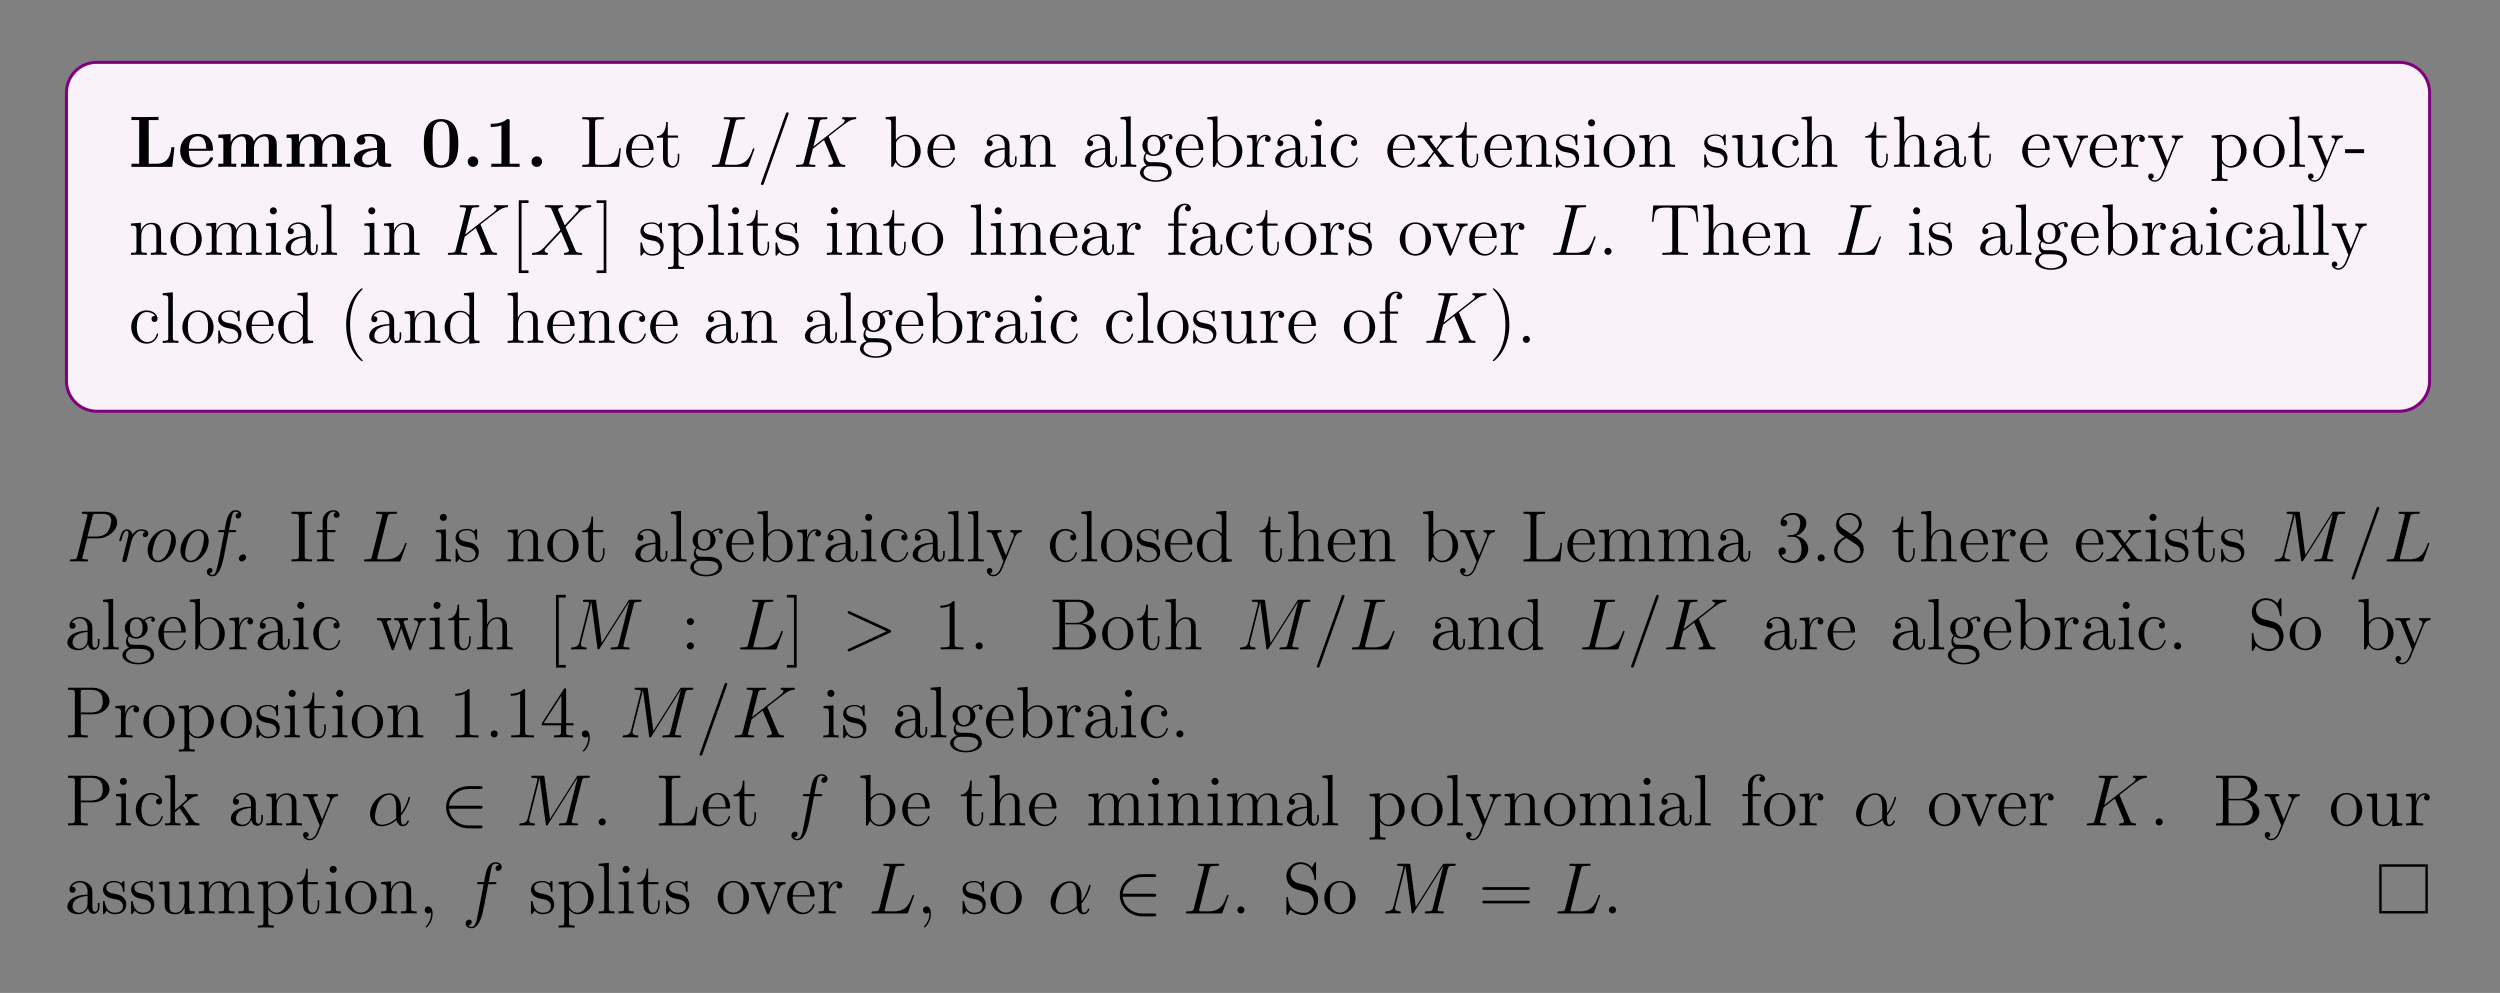 <?xml version="1.0" encoding="UTF-8"?>
<svg xmlns="http://www.w3.org/2000/svg" xmlns:xlink="http://www.w3.org/1999/xlink" width="408.468" height="162.237" viewBox="0 0 408.468 162.237">
<rect x="0" y="0" width="408.468" height="162.237" fill="#808080" stroke="none"/>
<defs>
<g>
<g id="glyph-0-0">
<path d="M 7.484 -3.219 L 6.984 -3.219 C 6.891 -2.391 6.703 -0.516 4.562 -0.516 L 3.281 -0.516 L 3.281 -7.656 L 4.875 -7.656 L 4.875 -8.172 L 2.594 -8.141 C 2.156 -8.141 0.797 -8.141 0.453 -8.172 L 0.453 -7.656 L 1.719 -7.656 L 1.719 -0.516 L 0.453 -0.516 L 0.453 0 L 7.125 0 Z M 7.484 -3.219 "/>
</g>
<g id="glyph-0-1">
<path d="M 5.734 -1.391 C 5.734 -1.578 5.547 -1.578 5.484 -1.578 C 5.281 -1.578 5.281 -1.531 5.203 -1.375 C 4.891 -0.609 4.109 -0.359 3.531 -0.359 C 1.812 -0.359 1.797 -1.969 1.797 -2.625 L 5.375 -2.625 C 5.656 -2.625 5.734 -2.625 5.734 -2.922 C 5.734 -3.281 5.641 -4.172 5.094 -4.734 C 4.594 -5.234 3.922 -5.391 3.234 -5.391 C 1.375 -5.391 0.375 -4.172 0.375 -2.672 C 0.375 -1.016 1.594 0.078 3.391 0.078 C 5.188 0.078 5.734 -1.188 5.734 -1.391 Z M 4.625 -2.969 L 1.797 -2.969 C 1.828 -3.469 1.828 -3.922 2.078 -4.359 C 2.312 -4.734 2.719 -5 3.234 -5 C 4.516 -5 4.625 -3.578 4.625 -2.969 Z M 4.625 -2.969 "/>
</g>
<g id="glyph-0-2">
<path d="M 10.875 0 L 10.875 -0.516 L 10.047 -0.516 L 10.047 -3.641 C 10.047 -4.734 9.578 -5.359 8.25 -5.359 C 7.047 -5.359 6.484 -4.547 6.297 -4.172 C 6.109 -5.172 5.297 -5.359 4.531 -5.359 C 3.391 -5.359 2.781 -4.625 2.531 -4.047 L 2.516 -4.047 L 2.516 -5.359 L 0.5 -5.266 L 0.5 -4.75 C 1.234 -4.75 1.328 -4.75 1.328 -4.281 L 1.328 -0.516 L 0.5 -0.516 L 0.5 0 C 0.781 -0.031 1.625 -0.031 1.969 -0.031 C 2.297 -0.031 3.172 -0.031 3.438 0 L 3.438 -0.516 L 2.625 -0.516 L 2.625 -3.047 C 2.625 -4.344 3.578 -4.969 4.328 -4.969 C 4.781 -4.969 5.031 -4.703 5.031 -3.781 L 5.031 -0.516 L 4.219 -0.516 L 4.219 0 C 4.484 -0.031 5.344 -0.031 5.672 -0.031 C 6.016 -0.031 6.875 -0.031 7.156 0 L 7.156 -0.516 L 6.328 -0.516 L 6.328 -3.047 C 6.328 -4.344 7.297 -4.969 8.047 -4.969 C 8.484 -4.969 8.75 -4.703 8.75 -3.781 L 8.75 -0.516 L 7.922 -0.516 L 7.922 0 C 8.203 -0.031 9.062 -0.031 9.391 -0.031 C 9.734 -0.031 10.594 -0.031 10.875 0 Z M 10.875 0 "/>
</g>
<g id="glyph-0-3">
<path d="M 6.438 -0.266 C 6.438 -0.516 6.328 -0.516 6.172 -0.516 C 5.422 -0.531 5.422 -0.719 5.422 -0.984 L 5.422 -3.562 C 5.422 -4.656 4.547 -5.391 2.875 -5.391 C 2.203 -5.391 0.797 -5.328 0.797 -4.328 C 0.797 -3.828 1.172 -3.625 1.5 -3.625 C 1.859 -3.625 2.203 -3.875 2.203 -4.328 C 2.203 -4.547 2.125 -4.766 1.922 -4.891 C 2.312 -5 2.594 -5 2.828 -5 C 3.625 -5 4.125 -4.547 4.125 -3.578 L 4.125 -3.094 C 2.234 -3.094 0.344 -2.578 0.344 -1.25 C 0.344 -0.172 1.719 0.078 2.547 0.078 C 3.469 0.078 4.047 -0.422 4.281 -0.953 C 4.281 -0.516 4.281 0 5.484 0 L 6.094 0 C 6.344 0 6.438 0 6.438 -0.266 Z M 4.125 -1.656 C 4.125 -0.531 3.125 -0.328 2.734 -0.328 C 2.156 -0.328 1.672 -0.719 1.672 -1.266 C 1.672 -2.344 2.953 -2.719 4.125 -2.781 Z M 4.125 -1.656 "/>
</g>
<g id="glyph-0-4">
<path d="M 6.156 -3.797 C 6.156 -4.938 6.156 -7.812 3.344 -7.812 C 0.531 -7.812 0.531 -4.953 0.531 -3.797 C 0.531 -2.656 0.531 0.141 3.328 0.141 C 6.141 0.141 6.156 -2.625 6.156 -3.797 Z M 4.734 -3.938 C 4.734 -1.125 4.547 -0.969 4.188 -0.609 C 3.953 -0.375 3.625 -0.25 3.344 -0.25 C 2.969 -0.25 2.672 -0.406 2.438 -0.656 C 2.141 -0.953 1.953 -1.141 1.953 -3.938 C 1.953 -4.781 1.953 -5.531 2.047 -6.156 C 2.219 -7.328 3.078 -7.422 3.328 -7.422 C 3.719 -7.422 4.453 -7.234 4.625 -6.234 C 4.734 -5.625 4.734 -4.672 4.734 -3.938 Z M 4.734 -3.938 "/>
</g>
<g id="glyph-0-5">
<path d="M 2.719 -0.859 C 2.719 -1.344 2.328 -1.719 1.859 -1.719 C 1.391 -1.719 1 -1.344 1 -0.859 C 1 -0.375 1.391 0 1.859 0 C 2.328 0 2.719 -0.375 2.719 -0.859 Z M 2.719 -0.859 "/>
</g>
<g id="glyph-0-6">
<path d="M 5.75 0 L 5.75 -0.516 L 4.125 -0.516 L 4.125 -7.469 C 4.125 -7.812 4.094 -7.812 3.719 -7.812 C 2.828 -7.047 1.516 -7.047 1.25 -7.047 L 1.031 -7.047 L 1.031 -6.531 L 1.25 -6.531 C 1.672 -6.531 2.297 -6.609 2.781 -6.766 L 2.781 -0.516 L 1.125 -0.516 L 1.125 0 L 3.422 -0.031 Z M 5.75 0 "/>
</g>
<g id="glyph-1-0">
<path d="M 6.781 -3.047 L 6.531 -3.047 C 6.406 -1.859 6.25 -0.344 4.172 -0.344 L 3.125 -0.344 C 2.609 -0.344 2.578 -0.422 2.578 -0.828 L 2.578 -7.219 C 2.578 -7.641 2.609 -7.781 3.641 -7.781 L 4 -7.781 L 4 -8.125 C 3.656 -8.109 2.609 -8.109 2.188 -8.109 C 1.828 -8.109 0.781 -8.109 0.484 -8.125 L 0.484 -7.781 L 0.719 -7.781 C 1.578 -7.781 1.625 -7.672 1.625 -7.234 L 1.625 -0.906 C 1.625 -0.469 1.578 -0.344 0.719 -0.344 L 0.484 -0.344 L 0.484 0 L 6.484 0 Z M 6.781 -3.047 "/>
</g>
<g id="glyph-1-1">
<path d="M 4.844 -1.422 C 4.844 -1.484 4.781 -1.531 4.719 -1.531 C 4.625 -1.531 4.594 -1.469 4.578 -1.422 C 4.266 -0.422 3.469 -0.141 2.969 -0.141 C 2.469 -0.141 1.266 -0.469 1.266 -2.531 L 1.266 -2.766 L 4.562 -2.766 C 4.828 -2.766 4.844 -2.766 4.844 -2.984 C 4.844 -4.188 4.203 -5.312 2.766 -5.312 C 1.406 -5.312 0.359 -4.078 0.359 -2.609 C 0.359 -1.031 1.578 0.125 2.891 0.125 C 4.312 0.125 4.844 -1.172 4.844 -1.422 Z M 4.109 -2.984 L 1.281 -2.984 C 1.375 -4.859 2.422 -5.078 2.75 -5.078 C 4.031 -5.078 4.094 -3.391 4.109 -2.984 Z M 4.109 -2.984 "/>
</g>
<g id="glyph-1-2">
<path d="M 3.875 -1.469 L 3.875 -2.156 L 3.625 -2.156 L 3.625 -1.5 C 3.625 -0.641 3.281 -0.141 2.812 -0.141 C 2 -0.141 2 -1.25 2 -1.453 L 2 -4.781 L 3.672 -4.781 L 3.672 -5.125 L 2 -5.125 L 2 -7.328 L 1.734 -7.328 C 1.719 -6.203 1.297 -5.062 0.219 -5.031 L 0.219 -4.781 L 1.219 -4.781 L 1.219 -1.469 C 1.219 -0.156 2.109 0.125 2.734 0.125 C 3.484 0.125 3.875 -0.625 3.875 -1.469 Z M 3.875 -1.469 "/>
</g>
<g id="glyph-1-3">
<path d="M 6.047 -2.578 C 6.047 -4.078 4.922 -5.25 3.609 -5.25 C 2.953 -5.25 2.391 -4.953 1.984 -4.453 L 1.984 -8.266 L 0.328 -8.125 L 0.328 -7.781 C 1.141 -7.781 1.234 -7.703 1.234 -7.125 L 1.234 0 L 1.5 0 L 1.922 -0.781 C 2.203 -0.328 2.719 0.125 3.484 0.125 C 4.844 0.125 6.047 -1.031 6.047 -2.578 Z M 5.141 -2.578 C 5.141 -1.781 5.031 -1.281 4.734 -0.859 C 4.5 -0.484 4.031 -0.125 3.422 -0.125 C 2.781 -0.125 2.375 -0.531 2.172 -0.859 C 2.016 -1.109 2.016 -1.156 2.016 -1.359 L 2.016 -3.812 C 2.016 -4.031 2.016 -4.047 2.141 -4.234 C 2.422 -4.672 2.953 -5.016 3.531 -5.016 C 3.891 -5.016 5.141 -4.875 5.141 -2.578 Z M 5.141 -2.578 "/>
</g>
<g id="glyph-1-4">
<path d="M 5.641 -1.062 L 5.641 -1.719 L 5.375 -1.719 L 5.375 -1.062 C 5.375 -0.375 5.094 -0.281 4.922 -0.281 C 4.484 -0.281 4.484 -0.922 4.484 -1.094 L 4.484 -3.172 C 4.484 -3.828 4.484 -4.297 3.953 -4.766 C 3.531 -5.141 3 -5.312 2.469 -5.312 C 1.5 -5.312 0.75 -4.672 0.75 -3.891 C 0.75 -3.547 0.969 -3.375 1.25 -3.375 C 1.531 -3.375 1.734 -3.578 1.734 -3.875 C 1.734 -4.359 1.312 -4.359 1.125 -4.359 C 1.406 -4.859 1.969 -5.078 2.453 -5.078 C 3 -5.078 3.703 -4.625 3.703 -3.547 L 3.703 -3.078 C 1.312 -3.031 0.406 -2.031 0.406 -1.125 C 0.406 -0.172 1.5 0.125 2.219 0.125 C 3.016 0.125 3.547 -0.359 3.781 -0.922 C 3.828 -0.375 4.188 0.062 4.703 0.062 C 4.953 0.062 5.641 -0.109 5.641 -1.062 Z M 3.703 -1.672 C 3.703 -0.516 2.828 -0.125 2.328 -0.125 C 1.734 -0.125 1.25 -0.547 1.25 -1.125 C 1.25 -2.688 3.281 -2.828 3.703 -2.859 Z M 3.703 -1.672 "/>
</g>
<g id="glyph-1-5">
<path d="M 6.203 0 L 6.203 -0.344 C 5.609 -0.344 5.312 -0.344 5.297 -0.703 L 5.297 -2.891 C 5.297 -4 5.297 -4.328 5.031 -4.719 C 4.672 -5.172 4.125 -5.25 3.719 -5.25 C 2.562 -5.25 2.109 -4.266 2.016 -4.031 L 2 -4.031 L 2 -5.25 L 0.375 -5.125 L 0.375 -4.781 C 1.188 -4.781 1.281 -4.688 1.281 -4.109 L 1.281 -0.875 C 1.281 -0.344 1.156 -0.344 0.375 -0.344 L 0.375 0 C 0.688 -0.031 1.328 -0.031 1.672 -0.031 C 2.016 -0.031 2.656 -0.031 2.969 0 L 2.969 -0.344 C 2.203 -0.344 2.062 -0.344 2.062 -0.875 L 2.062 -3.094 C 2.062 -4.344 2.875 -5.016 3.625 -5.016 C 4.359 -5.016 4.531 -4.406 4.531 -3.672 L 4.531 -0.875 C 4.531 -0.344 4.391 -0.344 3.625 -0.344 L 3.625 0 C 3.922 -0.031 4.578 -0.031 4.906 -0.031 C 5.25 -0.031 5.891 -0.031 6.203 0 Z M 6.203 0 "/>
</g>
<g id="glyph-1-6">
<path d="M 2.953 0 L 2.953 -0.344 C 2.188 -0.344 2.047 -0.344 2.047 -0.875 L 2.047 -8.266 L 0.391 -8.125 L 0.391 -7.781 C 1.203 -7.781 1.297 -7.703 1.297 -7.125 L 1.297 -0.875 C 1.297 -0.344 1.172 -0.344 0.391 -0.344 L 0.391 0 C 0.719 -0.031 1.312 -0.031 1.672 -0.031 C 2.031 -0.031 2.625 -0.031 2.953 0 Z M 2.953 0 "/>
</g>
<g id="glyph-1-7">
<path d="M 5.656 -4.828 C 5.656 -5.047 5.484 -5.375 5.078 -5.375 C 4.453 -5.375 3.984 -5 3.828 -4.828 C 3.469 -5.094 3.047 -5.25 2.594 -5.25 C 1.531 -5.25 0.719 -4.438 0.719 -3.531 C 0.719 -2.844 1.141 -2.406 1.266 -2.297 C 1.125 -2.125 0.906 -1.781 0.906 -1.312 C 0.906 -0.625 1.328 -0.328 1.422 -0.266 C 0.875 -0.109 0.328 0.328 0.328 0.938 C 0.328 1.766 1.438 2.438 2.906 2.438 C 4.328 2.438 5.5 1.812 5.5 0.922 C 5.5 0.625 5.422 -0.078 4.703 -0.453 C 4.094 -0.766 3.5 -0.766 2.469 -0.766 C 1.75 -0.766 1.672 -0.766 1.453 -0.984 C 1.328 -1.109 1.219 -1.328 1.219 -1.578 C 1.219 -1.781 1.297 -1.984 1.422 -2.156 C 1.969 -1.781 2.453 -1.781 2.578 -1.781 C 3.656 -1.781 4.453 -2.594 4.453 -3.516 C 4.453 -3.828 4.359 -4.281 3.984 -4.672 C 4.438 -5.141 5 -5.141 5.062 -5.141 C 5.109 -5.141 5.172 -5.141 5.219 -5.125 C 5.094 -5.078 5.031 -4.953 5.031 -4.828 C 5.031 -4.656 5.156 -4.516 5.344 -4.516 C 5.438 -4.516 5.656 -4.578 5.656 -4.828 Z M 3.625 -3.531 C 3.625 -3.312 3.625 -2.828 3.422 -2.5 C 3.203 -2.156 2.844 -2.031 2.594 -2.031 C 1.547 -2.031 1.547 -3.234 1.547 -3.516 C 1.547 -3.734 1.547 -4.219 1.75 -4.531 C 1.969 -4.875 2.328 -5 2.578 -5 C 3.625 -5 3.625 -3.797 3.625 -3.531 Z M 4.922 0.922 C 4.922 1.625 4.016 2.188 2.922 2.188 C 1.781 2.188 0.906 1.609 0.906 0.922 C 0.906 0.828 0.922 0.375 1.375 0.062 C 1.641 -0.109 1.75 -0.109 2.578 -0.109 C 3.578 -0.109 4.922 -0.109 4.922 0.922 Z M 4.922 0.922 "/>
</g>
<g id="glyph-1-8">
<path d="M 4.203 -4.562 C 4.203 -4.922 3.875 -5.25 3.375 -5.25 C 2.359 -5.25 2.016 -4.156 1.938 -3.922 L 1.922 -3.922 L 1.922 -5.25 L 0.328 -5.125 L 0.328 -4.781 C 1.141 -4.781 1.234 -4.688 1.234 -4.109 L 1.234 -0.875 C 1.234 -0.344 1.109 -0.344 0.328 -0.344 L 0.328 0 C 0.672 -0.031 1.328 -0.031 1.672 -0.031 C 2 -0.031 2.844 -0.031 3.125 0 L 3.125 -0.344 L 2.875 -0.344 C 2.016 -0.344 1.984 -0.469 1.984 -0.906 L 1.984 -2.781 C 1.984 -3.922 2.469 -5.016 3.375 -5.016 C 3.484 -5.016 3.5 -5.016 3.547 -5 C 3.453 -4.953 3.266 -4.875 3.266 -4.562 C 3.266 -4.219 3.531 -4.078 3.734 -4.078 C 3.969 -4.078 4.203 -4.234 4.203 -4.562 Z M 4.203 -4.562 "/>
</g>
<g id="glyph-1-9">
<path d="M 2.875 0 L 2.875 -0.344 C 2.094 -0.344 2.047 -0.406 2.047 -0.875 L 2.047 -5.25 L 0.422 -5.125 L 0.422 -4.781 C 1.188 -4.781 1.297 -4.703 1.297 -4.125 L 1.297 -0.875 C 1.297 -0.344 1.172 -0.344 0.391 -0.344 L 0.391 0 C 0.719 -0.031 1.297 -0.031 1.641 -0.031 C 1.781 -0.031 2.469 -0.031 2.875 0 Z M 2.203 -7.188 C 2.203 -7.547 1.922 -7.781 1.625 -7.781 C 1.297 -7.781 1.047 -7.516 1.047 -7.188 C 1.047 -6.875 1.312 -6.625 1.625 -6.625 C 1.969 -6.625 2.203 -6.906 2.203 -7.188 Z M 2.203 -7.188 "/>
</g>
<g id="glyph-1-10">
<path d="M 4.828 -1.422 C 4.828 -1.531 4.75 -1.531 4.719 -1.531 C 4.609 -1.531 4.594 -1.484 4.562 -1.344 C 4.297 -0.5 3.656 -0.141 3.016 -0.141 C 2.281 -0.141 1.328 -0.781 1.328 -2.578 C 1.328 -4.562 2.328 -5.047 2.922 -5.047 C 3.375 -5.047 4.031 -4.875 4.312 -4.406 C 4.172 -4.406 3.734 -4.406 3.734 -3.922 C 3.734 -3.625 3.922 -3.422 4.219 -3.422 C 4.484 -3.422 4.719 -3.594 4.719 -3.938 C 4.719 -4.734 3.875 -5.312 2.922 -5.312 C 1.531 -5.312 0.422 -4.078 0.422 -2.578 C 0.422 -1.047 1.562 0.125 2.906 0.125 C 4.484 0.125 4.828 -1.312 4.828 -1.422 Z M 4.828 -1.422 "/>
</g>
<g id="glyph-1-11">
<path d="M 6.031 0 L 6.031 -0.344 C 5.391 -0.344 5.172 -0.375 4.891 -0.75 L 3.328 -2.812 C 3.672 -3.266 4.172 -3.906 4.406 -4.156 C 4.891 -4.703 5.453 -4.781 5.828 -4.781 L 5.828 -5.125 C 5.328 -5.109 5.297 -5.109 4.828 -5.109 L 3.766 -5.125 L 3.766 -4.781 C 3.922 -4.766 4.109 -4.688 4.109 -4.422 C 4.109 -4.219 4 -4.078 3.922 -3.984 L 3.172 -3.031 L 2.234 -4.25 C 2.203 -4.297 2.125 -4.406 2.125 -4.484 C 2.125 -4.562 2.188 -4.781 2.547 -4.781 L 2.547 -5.125 C 2.25 -5.109 1.641 -5.109 1.328 -5.109 L 0.172 -5.125 L 0.172 -4.781 C 0.781 -4.781 1.016 -4.766 1.266 -4.438 L 2.656 -2.625 C 2.672 -2.594 2.719 -2.531 2.719 -2.484 C 2.719 -2.453 1.797 -1.281 1.672 -1.125 C 1.156 -0.484 0.625 -0.359 0.125 -0.344 L 0.125 0 C 0.578 -0.031 0.594 -0.031 1.109 -0.031 L 2.172 0 L 2.172 -0.344 C 1.891 -0.375 1.844 -0.562 1.844 -0.719 C 1.844 -0.922 1.922 -1.016 2.047 -1.172 L 2.906 -2.281 L 3.875 -1 C 4.078 -0.734 4.078 -0.719 4.078 -0.641 C 4.078 -0.547 3.984 -0.359 3.672 -0.344 L 3.672 0 C 3.984 -0.031 4.562 -0.031 4.891 -0.031 Z M 6.031 0 "/>
</g>
<g id="glyph-1-12">
<path d="M 4.188 -1.516 C 4.188 -2.156 3.797 -2.531 3.688 -2.641 C 3.266 -3.016 2.938 -3.078 2.156 -3.234 C 1.797 -3.297 0.922 -3.469 0.922 -4.172 C 0.922 -4.547 1.172 -5.094 2.25 -5.094 C 3.547 -5.094 3.625 -3.984 3.641 -3.625 C 3.656 -3.531 3.734 -3.531 3.781 -3.531 C 3.906 -3.531 3.906 -3.578 3.906 -3.797 L 3.906 -5.031 C 3.906 -5.25 3.906 -5.312 3.781 -5.312 C 3.688 -5.312 3.469 -5.047 3.375 -4.938 C 3.016 -5.234 2.641 -5.312 2.266 -5.312 C 0.828 -5.312 0.391 -4.531 0.391 -3.875 C 0.391 -3.734 0.391 -3.328 0.844 -2.906 C 1.219 -2.578 1.625 -2.484 2.172 -2.375 C 2.828 -2.25 2.984 -2.219 3.281 -1.969 C 3.5 -1.797 3.656 -1.531 3.656 -1.203 C 3.656 -0.688 3.359 -0.125 2.312 -0.125 C 1.531 -0.125 0.953 -0.578 0.688 -1.766 C 0.641 -1.969 0.625 -2 0.625 -2 C 0.609 -2.047 0.562 -2.047 0.531 -2.047 C 0.391 -2.047 0.391 -1.984 0.391 -1.781 L 0.391 -0.156 C 0.391 0.062 0.391 0.125 0.516 0.125 C 0.578 0.125 0.578 0.109 0.781 -0.141 C 0.844 -0.219 0.844 -0.25 1.031 -0.438 C 1.469 0.125 2.125 0.125 2.328 0.125 C 3.578 0.125 4.188 -0.578 4.188 -1.516 Z M 4.188 -1.516 "/>
</g>
<g id="glyph-1-13">
<path d="M 5.469 -2.547 C 5.469 -4.078 4.297 -5.312 2.922 -5.312 C 1.484 -5.312 0.359 -4.047 0.359 -2.547 C 0.359 -1.031 1.547 0.125 2.906 0.125 C 4.312 0.125 5.469 -1.047 5.469 -2.547 Z M 4.562 -2.656 C 4.562 -2.234 4.562 -1.5 4.25 -0.938 C 3.922 -0.375 3.375 -0.141 2.922 -0.141 C 2.469 -0.141 1.938 -0.328 1.594 -0.922 C 1.281 -1.453 1.266 -2.156 1.266 -2.656 C 1.266 -3.109 1.266 -3.828 1.625 -4.375 C 1.969 -4.875 2.484 -5.078 2.906 -5.078 C 3.375 -5.078 3.875 -4.859 4.188 -4.391 C 4.562 -3.844 4.562 -3.094 4.562 -2.656 Z M 4.562 -2.656 "/>
</g>
<g id="glyph-1-14">
<path d="M 6.203 0 L 6.203 -0.344 C 5.391 -0.344 5.297 -0.422 5.297 -1.016 L 5.297 -5.25 L 3.625 -5.125 L 3.625 -4.781 C 4.422 -4.781 4.531 -4.688 4.531 -4.109 L 4.531 -1.969 C 4.531 -0.969 3.984 -0.125 3.094 -0.125 C 2.125 -0.125 2.062 -0.672 2.062 -1.312 L 2.062 -5.25 L 0.375 -5.125 L 0.375 -4.781 C 1.281 -4.781 1.281 -4.734 1.281 -3.672 L 1.281 -1.891 C 1.281 -1.156 1.281 -0.719 1.641 -0.328 C 1.922 -0.031 2.422 0.125 3.031 0.125 C 3.234 0.125 3.609 0.125 4.016 -0.219 C 4.359 -0.5 4.547 -0.953 4.547 -0.953 L 4.547 0.125 Z M 6.203 0 "/>
</g>
<g id="glyph-1-15">
<path d="M 6.203 0 L 6.203 -0.344 C 5.609 -0.344 5.312 -0.344 5.297 -0.703 L 5.297 -2.891 C 5.297 -4 5.297 -4.328 5.031 -4.719 C 4.672 -5.172 4.125 -5.25 3.719 -5.25 C 2.688 -5.25 2.219 -4.484 2.047 -4.109 L 2.031 -4.109 L 2.031 -8.266 L 0.375 -8.125 L 0.375 -7.781 C 1.188 -7.781 1.281 -7.703 1.281 -7.125 L 1.281 -0.875 C 1.281 -0.344 1.156 -0.344 0.375 -0.344 L 0.375 0 C 0.688 -0.031 1.328 -0.031 1.672 -0.031 C 2.016 -0.031 2.656 -0.031 2.969 0 L 2.969 -0.344 C 2.203 -0.344 2.062 -0.344 2.062 -0.875 L 2.062 -3.094 C 2.062 -4.344 2.875 -5.016 3.625 -5.016 C 4.359 -5.016 4.531 -4.406 4.531 -3.672 L 4.531 -0.875 C 4.531 -0.344 4.391 -0.344 3.625 -0.344 L 3.625 0 C 3.922 -0.031 4.578 -0.031 4.906 -0.031 C 5.25 -0.031 5.891 -0.031 6.203 0 Z M 6.203 0 "/>
</g>
<g id="glyph-1-16">
<path d="M 5.922 -4.781 L 5.922 -5.125 C 5.578 -5.109 5.422 -5.109 5.047 -5.109 L 4.078 -5.125 L 4.078 -4.781 C 4.578 -4.766 4.625 -4.406 4.625 -4.281 C 4.625 -4.172 4.609 -4.109 4.547 -3.969 L 3.328 -0.891 L 2 -4.25 C 1.938 -4.422 1.922 -4.422 1.922 -4.484 C 1.922 -4.781 2.375 -4.781 2.594 -4.781 L 2.594 -5.125 C 2.297 -5.109 1.672 -5.109 1.359 -5.109 L 0.219 -5.125 L 0.219 -4.781 C 0.875 -4.781 1 -4.734 1.141 -4.375 L 2.844 -0.109 C 2.906 0.062 2.922 0.125 3.078 0.125 C 3.156 0.125 3.234 0.094 3.312 -0.109 L 4.859 -4 C 4.969 -4.266 5.172 -4.781 5.922 -4.781 Z M 5.922 -4.781 "/>
</g>
<g id="glyph-1-17">
<path d="M 5.922 -4.781 L 5.922 -5.125 C 5.578 -5.109 5.422 -5.109 5.031 -5.109 L 4.078 -5.125 L 4.078 -4.781 C 4.516 -4.766 4.625 -4.484 4.625 -4.281 C 4.625 -4.172 4.594 -4.109 4.547 -3.984 L 3.328 -0.984 L 2.016 -4.234 C 1.938 -4.391 1.938 -4.484 1.938 -4.484 C 1.938 -4.781 2.359 -4.781 2.594 -4.781 L 2.594 -5.125 C 2.281 -5.109 1.703 -5.109 1.375 -5.109 L 0.219 -5.125 L 0.219 -4.781 C 0.906 -4.781 1 -4.734 1.156 -4.359 L 2.922 0 C 2.406 1.266 2.406 1.281 2.359 1.375 C 2.156 1.734 1.828 2.188 1.297 2.188 C 0.922 2.188 0.703 1.969 0.703 1.969 C 0.703 1.969 1.125 1.922 1.125 1.516 C 1.125 1.219 0.891 1.078 0.672 1.078 C 0.469 1.078 0.219 1.188 0.219 1.531 C 0.219 1.984 0.672 2.422 1.297 2.422 C 1.969 2.422 2.453 1.844 2.766 1.094 L 4.828 -3.984 C 5.141 -4.781 5.703 -4.781 5.922 -4.781 Z M 5.922 -4.781 "/>
</g>
<g id="glyph-1-18">
<path d="M 6.047 -2.578 C 6.047 -4.078 4.922 -5.25 3.625 -5.25 C 2.578 -5.25 2.031 -4.5 1.984 -4.453 L 1.984 -5.25 L 0.328 -5.125 L 0.328 -4.781 C 1.172 -4.781 1.234 -4.688 1.234 -4.172 L 1.234 1.422 C 1.234 1.969 1.109 1.969 0.328 1.969 L 0.328 2.312 C 0.641 2.281 1.281 2.281 1.625 2.281 C 1.969 2.281 2.609 2.281 2.922 2.312 L 2.922 1.969 C 2.156 1.969 2.016 1.969 2.016 1.422 L 2.016 -0.641 C 2.219 -0.344 2.719 0.125 3.484 0.125 C 4.844 0.125 6.047 -1.031 6.047 -2.578 Z M 5.141 -2.578 C 5.141 -1.156 4.328 -0.125 3.422 -0.125 C 3.047 -0.125 2.703 -0.281 2.469 -0.5 C 2.188 -0.781 2.016 -1.016 2.016 -1.344 L 2.016 -3.797 C 2.016 -4.031 2.016 -4.031 2.141 -4.234 C 2.5 -4.766 3.078 -4.984 3.531 -4.984 C 4.422 -4.984 5.141 -3.906 5.141 -2.578 Z M 5.141 -2.578 "/>
</g>
<g id="glyph-1-19">
<path d="M 3.234 -2.25 L 3.234 -2.891 L 0.125 -2.891 L 0.125 -2.25 Z M 3.234 -2.25 "/>
</g>
<g id="glyph-1-20">
<path d="M 9.438 0 L 9.438 -0.344 C 8.844 -0.344 8.547 -0.344 8.531 -0.703 L 8.531 -2.891 C 8.531 -4 8.531 -4.328 8.266 -4.719 C 7.922 -5.172 7.359 -5.25 6.953 -5.25 C 5.969 -5.25 5.469 -4.531 5.281 -4.078 C 5.109 -4.984 4.469 -5.25 3.719 -5.25 C 2.562 -5.25 2.109 -4.266 2.016 -4.031 L 2 -4.031 L 2 -5.25 L 0.375 -5.125 L 0.375 -4.781 C 1.188 -4.781 1.281 -4.688 1.281 -4.109 L 1.281 -0.875 C 1.281 -0.344 1.156 -0.344 0.375 -0.344 L 0.375 0 C 0.688 -0.031 1.328 -0.031 1.672 -0.031 C 2.016 -0.031 2.656 -0.031 2.969 0 L 2.969 -0.344 C 2.203 -0.344 2.062 -0.344 2.062 -0.875 L 2.062 -3.094 C 2.062 -4.344 2.875 -5.016 3.625 -5.016 C 4.359 -5.016 4.531 -4.406 4.531 -3.672 L 4.531 -0.875 C 4.531 -0.344 4.391 -0.344 3.625 -0.344 L 3.625 0 C 3.922 -0.031 4.578 -0.031 4.906 -0.031 C 5.25 -0.031 5.891 -0.031 6.203 0 L 6.203 -0.344 C 5.438 -0.344 5.297 -0.344 5.297 -0.875 L 5.297 -3.094 C 5.297 -4.344 6.125 -5.016 6.859 -5.016 C 7.594 -5.016 7.766 -4.406 7.766 -3.672 L 7.766 -0.875 C 7.766 -0.344 7.625 -0.344 6.859 -0.344 L 6.859 0 C 7.172 -0.031 7.812 -0.031 8.141 -0.031 C 8.484 -0.031 9.125 -0.031 9.438 0 Z M 9.438 0 "/>
</g>
<g id="glyph-1-21">
<path d="M 4.078 -7.594 C 4.078 -8.031 3.641 -8.375 3.078 -8.375 C 2.234 -8.375 1.297 -7.734 1.297 -6.531 L 1.297 -5.125 L 0.375 -5.125 L 0.375 -4.781 L 1.297 -4.781 L 1.297 -0.875 C 1.297 -0.344 1.172 -0.344 0.391 -0.344 L 0.391 0 C 0.719 -0.031 1.375 -0.031 1.734 -0.031 C 2.062 -0.031 2.906 -0.031 3.172 0 L 3.172 -0.344 L 2.938 -0.344 C 2.078 -0.344 2.047 -0.469 2.047 -0.906 L 2.047 -4.781 L 3.391 -4.781 L 3.391 -5.125 L 2.031 -5.125 L 2.031 -6.531 C 2.031 -7.594 2.578 -8.141 3.062 -8.141 C 3.156 -8.141 3.328 -8.125 3.484 -8.047 C 3.422 -8.031 3.125 -7.922 3.125 -7.578 C 3.125 -7.312 3.328 -7.125 3.594 -7.125 C 3.875 -7.125 4.078 -7.312 4.078 -7.594 Z M 4.078 -7.594 "/>
</g>
<g id="glyph-1-22">
<path d="M 2.188 -0.578 C 2.188 -0.906 1.922 -1.156 1.625 -1.156 C 1.281 -1.156 1.031 -0.875 1.031 -0.578 C 1.031 -0.219 1.328 0 1.609 0 C 1.922 0 2.188 -0.25 2.188 -0.578 Z M 2.188 -0.578 "/>
</g>
<g id="glyph-1-23">
<path d="M 7.984 -5.422 L 7.781 -8.078 L 0.625 -8.078 L 0.422 -5.422 L 0.672 -5.422 C 0.844 -7.297 0.953 -7.734 2.828 -7.734 C 3.047 -7.734 3.375 -7.734 3.484 -7.703 C 3.719 -7.672 3.734 -7.531 3.734 -7.25 L 3.734 -0.922 C 3.734 -0.516 3.734 -0.344 2.562 -0.344 L 2.125 -0.344 L 2.125 0 C 2.516 -0.031 3.734 -0.031 4.203 -0.031 C 4.672 -0.031 5.906 -0.031 6.281 0 L 6.281 -0.344 L 5.859 -0.344 C 4.688 -0.344 4.688 -0.516 4.688 -0.922 L 4.688 -7.25 C 4.688 -7.547 4.719 -7.656 4.906 -7.703 C 5 -7.734 5.344 -7.734 5.578 -7.734 C 7.453 -7.734 7.562 -7.297 7.734 -5.422 Z M 7.984 -5.422 "/>
</g>
<g id="glyph-1-24">
<path d="M 6.125 0 L 6.125 -0.344 C 5.328 -0.344 5.234 -0.422 5.234 -1.016 L 5.234 -8.266 L 3.578 -8.125 L 3.578 -7.781 C 4.375 -7.781 4.484 -7.703 4.484 -7.125 L 4.484 -4.484 C 4.234 -4.828 3.719 -5.25 2.984 -5.25 C 1.609 -5.25 0.422 -4.078 0.422 -2.562 C 0.422 -1.047 1.547 0.125 2.859 0.125 C 3.766 0.125 4.281 -0.469 4.453 -0.703 L 4.453 0.125 Z M 4.453 -1.391 C 4.453 -1.172 4.453 -1.141 4.281 -0.875 C 4 -0.469 3.516 -0.125 2.922 -0.125 C 2.609 -0.125 1.328 -0.234 1.328 -2.547 C 1.328 -3.406 1.469 -3.875 1.719 -4.281 C 1.969 -4.641 2.438 -5.016 3.031 -5.016 C 3.781 -5.016 4.188 -4.484 4.312 -4.281 C 4.453 -4.078 4.453 -4.062 4.453 -3.844 Z M 4.453 -1.391 "/>
</g>
<g id="glyph-1-25">
<path d="M 3.875 2.891 C 3.875 2.859 3.875 2.828 3.672 2.625 C 2.469 1.422 1.812 -0.531 1.812 -2.969 C 1.812 -5.281 2.375 -7.266 3.75 -8.672 C 3.875 -8.781 3.875 -8.797 3.875 -8.828 C 3.875 -8.906 3.812 -8.922 3.766 -8.922 C 3.609 -8.922 2.625 -8.078 2.047 -6.906 C 1.438 -5.703 1.172 -4.422 1.172 -2.969 C 1.172 -1.906 1.328 -0.484 1.953 0.781 C 2.656 2.219 3.625 2.984 3.766 2.984 C 3.812 2.984 3.875 2.969 3.875 2.891 Z M 3.875 2.891 "/>
</g>
<g id="glyph-1-26">
<path d="M 3.359 -2.969 C 3.359 -3.875 3.234 -5.344 2.578 -6.734 C 1.875 -8.156 0.891 -8.922 0.766 -8.922 C 0.719 -8.922 0.656 -8.906 0.656 -8.828 C 0.656 -8.797 0.656 -8.781 0.859 -8.578 C 2.047 -7.375 2.719 -5.406 2.719 -2.969 C 2.719 -0.672 2.156 1.328 0.781 2.719 C 0.656 2.828 0.656 2.859 0.656 2.891 C 0.656 2.969 0.719 2.984 0.766 2.984 C 0.922 2.984 1.891 2.125 2.469 0.969 C 3.078 -0.25 3.359 -1.531 3.359 -2.969 Z M 3.359 -2.969 "/>
</g>
<g id="glyph-1-27">
<path d="M 3.781 0 L 3.781 -0.344 L 3.516 -0.344 C 2.625 -0.344 2.578 -0.469 2.578 -0.906 L 2.578 -7.234 C 2.578 -7.672 2.625 -7.781 3.516 -7.781 L 3.781 -7.781 L 3.781 -8.125 C 3.484 -8.109 2.469 -8.109 2.109 -8.109 C 1.75 -8.109 0.719 -8.109 0.422 -8.125 L 0.422 -7.781 L 0.688 -7.781 C 1.578 -7.781 1.625 -7.672 1.625 -7.234 L 1.625 -0.906 C 1.625 -0.469 1.578 -0.344 0.688 -0.344 L 0.422 -0.344 L 0.422 0 C 0.719 -0.031 1.734 -0.031 2.094 -0.031 C 2.453 -0.031 3.484 -0.031 3.781 0 Z M 3.781 0 "/>
</g>
<g id="glyph-1-28">
<path d="M 5.328 -2.031 C 5.328 -3.125 4.453 -3.984 3.312 -4.188 C 4.344 -4.484 5.016 -5.359 5.016 -6.281 C 5.016 -7.234 4.031 -7.922 2.875 -7.922 C 1.688 -7.922 0.812 -7.188 0.812 -6.328 C 0.812 -5.844 1.172 -5.75 1.359 -5.75 C 1.609 -5.75 1.891 -5.922 1.891 -6.281 C 1.891 -6.672 1.609 -6.828 1.344 -6.828 C 1.281 -6.828 1.25 -6.828 1.219 -6.828 C 1.672 -7.625 2.781 -7.625 2.844 -7.625 C 3.234 -7.625 4.016 -7.453 4.016 -6.281 C 4.016 -6.062 3.984 -5.391 3.625 -4.875 C 3.281 -4.359 2.875 -4.328 2.547 -4.312 L 2.188 -4.281 C 1.984 -4.266 1.938 -4.25 1.938 -4.141 C 1.938 -4.031 2 -4.031 2.219 -4.031 L 2.766 -4.031 C 3.781 -4.031 4.234 -3.188 4.234 -2.047 C 4.234 -0.484 3.422 -0.078 2.828 -0.078 C 2.266 -0.078 1.281 -0.344 0.938 -1.125 C 1.328 -1.078 1.672 -1.281 1.672 -1.719 C 1.672 -2.062 1.422 -2.297 1.078 -2.297 C 0.797 -2.297 0.484 -2.125 0.484 -1.672 C 0.484 -0.625 1.547 0.25 2.875 0.25 C 4.281 0.25 5.328 -0.828 5.328 -2.031 Z M 5.328 -2.031 "/>
</g>
<g id="glyph-1-29">
<path d="M 5.328 -1.969 C 5.328 -3.188 4.484 -3.734 3.547 -4.297 C 4.141 -4.625 5.016 -5.172 5.016 -6.172 C 5.016 -7.203 4.016 -7.922 2.922 -7.922 C 1.734 -7.922 0.812 -7.047 0.812 -5.969 C 0.812 -5.562 0.922 -5.156 1.266 -4.75 C 1.391 -4.594 1.406 -4.578 2.234 -4 C 1.078 -3.469 0.484 -2.672 0.484 -1.797 C 0.484 -0.531 1.688 0.25 2.906 0.25 C 4.234 0.25 5.328 -0.719 5.328 -1.969 Z M 4.531 -6.156 C 4.531 -5.422 4 -4.844 3.312 -4.469 L 1.922 -5.375 C 1.781 -5.484 1.297 -5.781 1.297 -6.375 C 1.297 -7.141 2.109 -7.625 2.906 -7.625 C 3.766 -7.625 4.531 -7.016 4.531 -6.156 Z M 4.781 -1.594 C 4.781 -0.688 3.875 -0.078 2.922 -0.078 C 1.906 -0.078 1.031 -0.812 1.031 -1.797 C 1.031 -2.719 1.719 -3.484 2.484 -3.828 L 3.922 -2.891 C 4.234 -2.688 4.781 -2.328 4.781 -1.594 Z M 4.781 -1.594 "/>
</g>
<g id="glyph-1-30">
<path d="M 8.188 -4.781 L 8.188 -5.125 C 7.891 -5.109 7.672 -5.109 7.312 -5.109 L 6.297 -5.125 L 6.297 -4.781 C 6.828 -4.766 6.984 -4.438 6.984 -4.219 C 6.984 -4.219 6.984 -4.125 6.922 -4 L 5.828 -0.875 L 4.641 -4.25 C 4.578 -4.391 4.578 -4.422 4.578 -4.453 C 4.578 -4.781 5.031 -4.781 5.281 -4.781 L 5.281 -5.125 C 4.938 -5.109 4.453 -5.109 4.109 -5.109 L 3.031 -5.125 L 3.031 -4.781 C 3.484 -4.781 3.641 -4.766 3.781 -4.609 C 3.828 -4.531 3.984 -4.141 4.062 -3.906 L 3.047 -1 L 1.906 -4.234 C 1.844 -4.391 1.844 -4.422 1.844 -4.469 C 1.844 -4.781 2.312 -4.781 2.531 -4.781 L 2.531 -5.125 C 2.234 -5.109 1.641 -5.109 1.328 -5.109 L 0.219 -5.125 L 0.219 -4.781 C 0.828 -4.781 0.938 -4.734 1.078 -4.359 L 2.578 -0.094 C 2.625 0.031 2.656 0.125 2.781 0.125 C 2.891 0.125 2.953 0.078 3.016 -0.109 L 4.203 -3.5 L 5.391 -0.109 C 5.453 0.078 5.516 0.125 5.625 0.125 C 5.75 0.125 5.781 0.031 5.828 -0.094 L 7.203 -4 C 7.469 -4.75 7.984 -4.781 8.188 -4.781 Z M 8.188 -4.781 "/>
</g>
<g id="glyph-1-31">
<path d="M 7.594 -2.172 C 7.594 -3.141 6.734 -4.094 5.312 -4.25 C 6.438 -4.469 7.266 -5.234 7.266 -6.125 C 7.266 -7.141 6.234 -8.125 4.672 -8.125 L 0.516 -8.125 L 0.516 -7.781 L 0.75 -7.781 C 1.609 -7.781 1.641 -7.672 1.641 -7.234 L 1.641 -0.906 C 1.641 -0.469 1.609 -0.344 0.75 -0.344 L 0.516 -0.344 L 0.516 0 L 4.984 0 C 6.531 0 7.594 -1.031 7.594 -2.172 Z M 6.219 -6.125 C 6.219 -5.328 5.594 -4.344 4.281 -4.344 L 2.547 -4.344 L 2.547 -7.312 C 2.547 -7.703 2.578 -7.781 3.094 -7.781 L 4.594 -7.781 C 5.781 -7.781 6.219 -6.766 6.219 -6.125 Z M 6.516 -2.188 C 6.516 -1.219 5.781 -0.344 4.625 -0.344 L 3.094 -0.344 C 2.578 -0.344 2.547 -0.422 2.547 -0.828 L 2.547 -4.109 L 4.781 -4.109 C 5.922 -4.109 6.516 -3.109 6.516 -2.188 Z M 6.516 -2.188 "/>
</g>
<g id="glyph-1-32">
<path d="M 5.828 -2.188 C 5.828 -2.922 5.547 -3.453 5.234 -3.844 C 4.781 -4.375 4.25 -4.516 3.781 -4.625 L 2.469 -4.969 C 1.875 -5.125 1.328 -5.719 1.328 -6.484 C 1.328 -7.312 2 -8.062 2.922 -8.062 C 4.875 -8.062 5.141 -6.125 5.219 -5.625 C 5.234 -5.484 5.234 -5.422 5.359 -5.422 C 5.484 -5.422 5.484 -5.484 5.484 -5.703 L 5.484 -8.109 C 5.484 -8.328 5.484 -8.375 5.375 -8.375 C 5.328 -8.375 5.281 -8.375 5.203 -8.234 L 4.812 -7.5 C 4.234 -8.234 3.453 -8.375 2.922 -8.375 C 1.609 -8.375 0.641 -7.328 0.641 -6.109 C 0.641 -5.531 0.844 -5.016 1.281 -4.531 C 1.703 -4.078 2.125 -3.969 2.969 -3.75 C 3.375 -3.656 4.031 -3.484 4.203 -3.422 C 4.766 -3.141 5.125 -2.5 5.125 -1.828 C 5.125 -0.938 4.5 -0.094 3.516 -0.094 C 2.969 -0.094 2.234 -0.219 1.656 -0.734 C 0.969 -1.359 0.922 -2.219 0.906 -2.609 C 0.891 -2.703 0.781 -2.703 0.781 -2.703 C 0.641 -2.703 0.641 -2.641 0.641 -2.422 L 0.641 -0.031 C 0.641 0.188 0.641 0.25 0.766 0.25 C 0.828 0.25 0.844 0.219 0.922 0.078 L 1.328 -0.625 C 1.75 -0.156 2.5 0.25 3.531 0.25 C 4.859 0.25 5.828 -0.875 5.828 -2.188 Z M 5.828 -2.188 "/>
</g>
<g id="glyph-1-33">
<path d="M 7.281 -5.922 C 7.281 -7.078 6.125 -8.125 4.516 -8.125 L 0.5 -8.125 L 0.5 -7.781 L 0.734 -7.781 C 1.594 -7.781 1.625 -7.672 1.625 -7.234 L 1.625 -0.906 C 1.625 -0.469 1.594 -0.344 0.734 -0.344 L 0.5 -0.344 L 0.5 0 C 0.781 -0.031 1.766 -0.031 2.109 -0.031 C 2.469 -0.031 3.438 -0.031 3.734 0 L 3.734 -0.344 L 3.484 -0.344 C 2.625 -0.344 2.594 -0.469 2.594 -0.906 L 2.594 -3.781 L 4.609 -3.781 C 6 -3.781 7.281 -4.734 7.281 -5.922 Z M 6.172 -5.922 C 6.172 -5.422 6.172 -4.078 4.234 -4.078 L 2.578 -4.078 L 2.578 -7.312 C 2.578 -7.703 2.594 -7.781 3.125 -7.781 L 4.234 -7.781 C 6.172 -7.781 6.172 -6.438 6.172 -5.922 Z M 6.172 -5.922 "/>
</g>
<g id="glyph-1-34">
<path d="M 4.875 0 L 4.875 -0.344 L 4.516 -0.344 C 3.469 -0.344 3.422 -0.484 3.422 -0.922 L 3.422 -7.625 C 3.422 -7.906 3.422 -7.922 3.188 -7.922 C 2.906 -7.594 2.312 -7.156 1.078 -7.156 L 1.078 -6.812 C 1.359 -6.812 1.953 -6.812 2.609 -7.125 L 2.609 -0.922 C 2.609 -0.484 2.578 -0.344 1.531 -0.344 L 1.156 -0.344 L 1.156 0 C 1.469 -0.031 2.625 -0.031 3.031 -0.031 C 3.422 -0.031 4.562 -0.031 4.875 0 Z M 4.875 0 "/>
</g>
<g id="glyph-1-35">
<path d="M 5.5 -1.984 L 5.5 -2.328 L 4.297 -2.328 L 4.297 -7.75 C 4.297 -7.984 4.297 -8.031 4.125 -8.031 C 4.031 -8.031 4 -8.031 3.906 -7.891 L 0.328 -2.328 L 0.328 -1.984 L 3.453 -1.984 L 3.453 -0.906 C 3.453 -0.469 3.422 -0.344 2.562 -0.344 L 2.328 -0.344 L 2.328 0 C 2.594 -0.031 3.531 -0.031 3.875 -0.031 C 4.203 -0.031 5.156 -0.031 5.422 0 L 5.422 -0.344 L 5.188 -0.344 C 4.328 -0.344 4.297 -0.469 4.297 -0.906 L 4.297 -1.984 Z M 3.516 -2.328 L 0.625 -2.328 L 3.516 -6.828 Z M 3.516 -2.328 "/>
</g>
<g id="glyph-1-36">
<path d="M 2.328 0.047 C 2.328 -0.688 2.078 -1.156 1.609 -1.156 C 1.266 -1.156 1.031 -0.891 1.031 -0.578 C 1.031 -0.266 1.266 0 1.625 0 C 1.797 0 1.922 -0.078 2 -0.141 C 2.031 -0.172 2.062 -0.172 2.062 -0.172 C 2.062 -0.172 2.078 -0.016 2.078 0.047 C 2.078 0.812 1.781 1.531 1.25 2.078 C 1.203 2.109 1.188 2.125 1.188 2.172 C 1.188 2.234 1.25 2.297 1.312 2.297 C 1.422 2.297 2.328 1.422 2.328 0.047 Z M 2.328 0.047 "/>
</g>
<g id="glyph-1-37">
<path d="M 5.953 0 L 5.953 -0.344 C 5.625 -0.344 5.266 -0.344 4.922 -0.828 L 3.328 -3.156 L 3.25 -3.281 C 3.25 -3.312 4 -3.953 4.094 -4.047 C 4.922 -4.766 5.438 -4.781 5.688 -4.781 L 5.688 -5.125 C 5.453 -5.109 5.141 -5.109 4.781 -5.109 C 4.484 -5.109 3.875 -5.109 3.594 -5.125 L 3.594 -4.781 C 3.797 -4.781 3.938 -4.672 3.938 -4.484 C 3.938 -4.234 3.688 -4.031 3.688 -4.031 L 1.984 -2.531 L 1.984 -8.266 L 0.328 -8.125 L 0.328 -7.781 C 1.141 -7.781 1.234 -7.703 1.234 -7.125 L 1.234 -0.875 C 1.234 -0.344 1.109 -0.344 0.328 -0.344 L 0.328 0 C 0.672 -0.031 1.234 -0.031 1.594 -0.031 C 1.953 -0.031 2.531 -0.031 2.859 0 L 2.859 -0.344 C 2.094 -0.344 1.953 -0.344 1.953 -0.875 L 1.953 -2.141 L 2.719 -2.812 L 3.859 -1.172 C 4.031 -0.922 4.125 -0.781 4.125 -0.625 C 4.125 -0.406 3.953 -0.344 3.703 -0.344 L 3.703 0 C 4 -0.031 4.578 -0.031 4.906 -0.031 C 5.422 -0.031 5.438 -0.031 5.953 0 Z M 5.953 0 "/>
</g>
<g id="glyph-2-0">
<path d="M 4.375 -7.219 C 4.484 -7.672 4.516 -7.781 5.562 -7.781 C 5.875 -7.781 5.969 -7.781 5.969 -8.016 C 5.969 -8.125 5.828 -8.125 5.781 -8.125 C 5.547 -8.125 5.281 -8.109 5.031 -8.109 L 3.438 -8.109 C 3.219 -8.109 2.953 -8.125 2.719 -8.125 C 2.625 -8.125 2.5 -8.125 2.5 -7.906 C 2.5 -7.781 2.609 -7.781 2.781 -7.781 C 3.516 -7.781 3.516 -7.688 3.516 -7.562 C 3.516 -7.531 3.516 -7.469 3.469 -7.281 L 1.859 -0.875 C 1.75 -0.469 1.719 -0.344 0.891 -0.344 C 0.672 -0.344 0.547 -0.344 0.547 -0.125 C 0.547 0 0.625 0 0.859 0 L 6.188 0 C 6.453 0 6.469 -0.016 6.547 -0.219 L 7.469 -2.766 C 7.484 -2.828 7.516 -2.891 7.516 -2.922 C 7.516 -3 7.453 -3.047 7.391 -3.047 C 7.375 -3.047 7.328 -3.047 7.297 -3 C 7.281 -2.984 7.281 -2.969 7.172 -2.734 C 6.797 -1.688 6.266 -0.344 4.25 -0.344 L 3.109 -0.344 C 2.938 -0.344 2.922 -0.344 2.844 -0.359 C 2.719 -0.375 2.703 -0.391 2.703 -0.484 C 2.703 -0.578 2.719 -0.641 2.75 -0.75 Z M 4.375 -7.219 "/>
</g>
<g id="glyph-2-1">
<path d="M 5.109 -8.484 C 5.109 -8.5 5.172 -8.672 5.172 -8.703 C 5.172 -8.844 5.062 -8.922 4.969 -8.922 C 4.906 -8.922 4.797 -8.922 4.703 -8.672 L 0.719 2.531 C 0.719 2.547 0.641 2.719 0.641 2.75 C 0.641 2.891 0.766 2.969 0.859 2.969 C 0.922 2.969 1.031 2.969 1.125 2.719 Z M 5.109 -8.484 "/>
</g>
<g id="glyph-2-2">
<path d="M 5.953 -4.812 C 5.938 -4.844 5.891 -4.938 5.891 -4.984 C 5.891 -4.984 5.906 -5 6.109 -5.156 L 7.266 -6.062 C 8.859 -7.297 9.375 -7.719 10.203 -7.781 C 10.281 -7.797 10.406 -7.797 10.406 -8 C 10.406 -8.078 10.375 -8.125 10.281 -8.125 C 10.141 -8.125 10 -8.109 9.875 -8.109 L 9.422 -8.109 C 9.047 -8.109 8.656 -8.125 8.297 -8.125 C 8.219 -8.125 8.078 -8.125 8.078 -7.922 C 8.078 -7.797 8.156 -7.781 8.234 -7.781 C 8.359 -7.781 8.516 -7.734 8.516 -7.562 C 8.516 -7.328 8.156 -7.031 8.062 -6.969 L 3.391 -3.328 L 4.375 -7.266 C 4.484 -7.672 4.516 -7.781 5.359 -7.781 C 5.578 -7.781 5.688 -7.781 5.688 -8.016 C 5.688 -8.125 5.578 -8.125 5.516 -8.125 C 5.297 -8.125 5.047 -8.109 4.828 -8.109 L 3.422 -8.109 C 3.203 -8.109 2.938 -8.125 2.719 -8.125 C 2.625 -8.125 2.5 -8.125 2.5 -7.906 C 2.5 -7.781 2.609 -7.781 2.781 -7.781 C 3.516 -7.781 3.516 -7.688 3.516 -7.562 C 3.516 -7.531 3.516 -7.469 3.469 -7.281 L 1.859 -0.875 C 1.75 -0.469 1.719 -0.344 0.891 -0.344 C 0.672 -0.344 0.547 -0.344 0.547 -0.125 C 0.547 0 0.656 0 0.719 0 C 0.953 0 1.188 -0.031 1.422 -0.031 L 2.812 -0.031 C 3.031 -0.031 3.281 0 3.516 0 C 3.609 0 3.734 0 3.734 -0.219 C 3.734 -0.344 3.625 -0.344 3.453 -0.344 C 2.719 -0.344 2.719 -0.438 2.719 -0.562 C 2.719 -0.641 2.797 -0.938 2.844 -1.125 L 3.312 -2.969 L 5.125 -4.391 C 5.469 -3.625 6.094 -2.109 6.578 -0.938 C 6.625 -0.875 6.641 -0.797 6.641 -0.719 C 6.641 -0.359 6.172 -0.344 6.062 -0.344 C 5.953 -0.344 5.828 -0.344 5.828 -0.125 C 5.828 0 5.969 0 6 0 C 6.422 0 6.859 -0.031 7.281 -0.031 L 7.844 -0.031 C 8.031 -0.031 8.234 0 8.406 0 C 8.484 0 8.609 0 8.609 -0.219 C 8.609 -0.344 8.5 -0.344 8.375 -0.344 C 7.938 -0.359 7.781 -0.453 7.609 -0.875 Z M 5.953 -4.812 "/>
</g>
<g id="glyph-2-3">
<path d="M 5.656 -4.828 L 4.531 -7.438 C 4.688 -7.734 5.047 -7.781 5.188 -7.781 C 5.266 -7.781 5.391 -7.797 5.391 -8 C 5.391 -8.125 5.281 -8.125 5.219 -8.125 C 5.016 -8.125 4.781 -8.109 4.578 -8.109 L 3.875 -8.109 C 3.156 -8.109 2.625 -8.125 2.625 -8.125 C 2.531 -8.125 2.406 -8.125 2.406 -7.906 C 2.406 -7.781 2.516 -7.781 2.672 -7.781 C 3.359 -7.781 3.406 -7.672 3.531 -7.375 L 4.938 -4.078 L 2.359 -1.312 C 1.922 -0.844 1.422 -0.391 0.531 -0.344 C 0.391 -0.328 0.297 -0.328 0.297 -0.125 C 0.297 -0.078 0.312 0 0.438 0 C 0.609 0 0.781 -0.031 0.953 -0.031 L 1.516 -0.031 C 1.891 -0.031 2.312 0 2.672 0 C 2.766 0 2.906 0 2.906 -0.219 C 2.906 -0.328 2.828 -0.344 2.75 -0.344 C 2.516 -0.375 2.359 -0.5 2.359 -0.688 C 2.359 -0.891 2.5 -1.031 2.844 -1.391 L 3.906 -2.547 C 4.172 -2.828 4.797 -3.516 5.062 -3.781 L 6.312 -0.844 C 6.328 -0.828 6.375 -0.703 6.375 -0.688 C 6.375 -0.578 6.109 -0.375 5.734 -0.344 C 5.656 -0.344 5.531 -0.328 5.531 -0.125 C 5.531 0 5.641 0 5.703 0 C 5.906 0 6.141 -0.031 6.344 -0.031 L 7.656 -0.031 C 7.875 -0.031 8.094 0 8.297 0 C 8.375 0 8.516 0 8.516 -0.219 C 8.516 -0.344 8.391 -0.344 8.281 -0.344 C 7.578 -0.359 7.547 -0.422 7.344 -0.859 L 5.781 -4.547 L 7.281 -6.172 C 7.406 -6.281 7.672 -6.578 7.781 -6.703 C 8.297 -7.234 8.781 -7.734 9.734 -7.781 C 9.859 -7.797 9.984 -7.797 9.984 -8 C 9.984 -8.125 9.875 -8.125 9.828 -8.125 C 9.656 -8.125 9.484 -8.109 9.312 -8.109 L 8.766 -8.109 C 8.375 -8.109 7.969 -8.125 7.594 -8.125 C 7.516 -8.125 7.375 -8.125 7.375 -7.922 C 7.375 -7.797 7.453 -7.781 7.531 -7.781 C 7.719 -7.766 7.922 -7.672 7.922 -7.438 L 7.906 -7.422 C 7.891 -7.328 7.875 -7.219 7.734 -7.078 Z M 5.656 -4.828 "/>
</g>
<g id="glyph-2-4">
<path d="M 10.812 -7.266 C 10.922 -7.672 10.938 -7.781 11.781 -7.781 C 12.016 -7.781 12.125 -7.781 12.125 -8.016 C 12.125 -8.125 12.031 -8.125 11.812 -8.125 L 10.375 -8.125 C 10.078 -8.125 10.078 -8.125 9.938 -7.922 L 5.594 -1.062 L 4.703 -7.875 C 4.672 -8.125 4.656 -8.125 4.344 -8.125 L 2.875 -8.125 C 2.641 -8.125 2.531 -8.125 2.531 -7.906 C 2.531 -7.781 2.641 -7.781 2.828 -7.781 C 3.547 -7.781 3.547 -7.688 3.547 -7.562 C 3.547 -7.531 3.547 -7.469 3.5 -7.281 L 1.969 -1.219 C 1.828 -0.641 1.562 -0.375 0.766 -0.344 C 0.719 -0.344 0.578 -0.328 0.578 -0.125 C 0.578 0 0.688 0 0.734 0 C 0.969 0 1.578 -0.031 1.828 -0.031 L 2.391 -0.031 C 2.562 -0.031 2.766 0 2.922 0 C 3.016 0 3.141 0 3.141 -0.219 C 3.141 -0.328 3.031 -0.344 2.969 -0.344 C 2.578 -0.359 2.203 -0.422 2.203 -0.859 C 2.203 -0.969 2.203 -0.984 2.25 -1.156 L 3.891 -7.719 L 3.906 -7.719 L 4.891 -0.328 C 4.922 -0.031 4.938 0 5.047 0 C 5.172 0 5.234 -0.094 5.297 -0.203 L 10.078 -7.781 L 10.094 -7.781 L 8.375 -0.875 C 8.266 -0.469 8.234 -0.344 7.406 -0.344 C 7.172 -0.344 7.062 -0.344 7.062 -0.125 C 7.062 0 7.172 0 7.234 0 C 7.438 0 7.672 -0.031 7.875 -0.031 L 9.281 -0.031 C 9.484 -0.031 9.734 0 9.938 0 C 10.031 0 10.172 0 10.172 -0.219 C 10.172 -0.344 10.062 -0.344 9.875 -0.344 C 9.156 -0.344 9.156 -0.438 9.156 -0.562 C 9.156 -0.578 9.156 -0.656 9.172 -0.75 Z M 10.812 -7.266 "/>
</g>
<g id="glyph-2-5">
<path d="M 7.844 -2.719 C 8.078 -2.828 8.078 -2.891 8.078 -2.969 C 8.078 -3.047 8.062 -3.125 7.844 -3.234 L 1.406 -6.188 C 1.25 -6.266 1.219 -6.281 1.203 -6.281 C 1.062 -6.281 0.969 -6.156 0.969 -6.062 C 0.969 -5.922 1.078 -5.875 1.219 -5.797 L 7.344 -2.969 L 1.219 -0.141 C 0.969 -0.031 0.969 0.047 0.969 0.125 C 0.969 0.219 1.062 0.328 1.203 0.328 C 1.219 0.328 1.234 0.328 1.406 0.25 Z M 7.844 -2.719 "/>
</g>
<g id="glyph-2-6">
<path d="M 5.516 -3.016 C 5.516 -4.172 4.859 -5.25 3.594 -5.25 C 2.031 -5.25 0.469 -3.547 0.469 -1.859 C 0.469 -0.828 1.125 0.125 2.328 0.125 C 3.078 0.125 3.953 -0.172 4.797 -0.875 C 4.969 -0.219 5.328 0.125 5.844 0.125 C 6.484 0.125 6.812 -0.547 6.812 -0.703 C 6.812 -0.812 6.734 -0.812 6.688 -0.812 C 6.594 -0.812 6.578 -0.781 6.547 -0.672 C 6.438 -0.375 6.172 -0.125 5.875 -0.125 C 5.516 -0.125 5.516 -0.875 5.516 -1.609 C 6.734 -3.062 7.016 -4.562 7.016 -4.578 C 7.016 -4.672 6.922 -4.672 6.875 -4.672 C 6.781 -4.672 6.766 -4.641 6.719 -4.422 C 6.562 -3.906 6.25 -2.969 5.516 -2 Z M 4.766 -1.172 C 3.719 -0.219 2.781 -0.125 2.359 -0.125 C 1.516 -0.125 1.281 -0.875 1.281 -1.422 C 1.281 -1.938 1.531 -3.156 1.906 -3.812 C 2.391 -4.641 3.062 -5.016 3.594 -5.016 C 4.75 -5.016 4.75 -3.5 4.75 -2.5 C 4.75 -2.203 4.734 -1.891 4.734 -1.594 C 4.734 -1.359 4.75 -1.297 4.766 -1.172 Z M 4.766 -1.172 "/>
</g>
<g id="glyph-2-7">
<path d="M 5.312 -4.781 C 5.547 -4.781 5.641 -4.781 5.641 -5.016 C 5.641 -5.125 5.547 -5.125 5.328 -5.125 L 4.375 -5.125 C 4.594 -6.359 4.766 -7.203 4.859 -7.578 C 4.922 -7.875 5.172 -8.141 5.484 -8.141 C 5.734 -8.141 5.984 -8.031 6.109 -7.922 C 5.641 -7.875 5.5 -7.531 5.5 -7.328 C 5.5 -7.094 5.672 -6.953 5.906 -6.953 C 6.141 -6.953 6.5 -7.156 6.5 -7.609 C 6.5 -8.109 6 -8.375 5.484 -8.375 C 4.969 -8.375 4.469 -8 4.234 -7.531 C 4.016 -7.125 3.891 -6.688 3.625 -5.125 L 2.828 -5.125 C 2.594 -5.125 2.469 -5.125 2.469 -4.922 C 2.469 -4.781 2.547 -4.781 2.781 -4.781 L 3.547 -4.781 C 3.328 -3.672 2.844 -0.984 2.578 0.281 C 2.375 1.328 2.188 2.188 1.594 2.188 C 1.562 2.188 1.219 2.188 1 1.969 C 1.609 1.922 1.609 1.391 1.609 1.375 C 1.609 1.141 1.422 1 1.203 1 C 0.969 1 0.609 1.203 0.609 1.656 C 0.609 2.172 1.125 2.422 1.594 2.422 C 2.812 2.422 3.312 0.25 3.438 -0.344 C 3.656 -1.266 4.234 -4.422 4.297 -4.781 Z M 5.312 -4.781 "/>
</g>
<g id="glyph-3-0">
<path d="M 2.969 2.969 L 2.969 2.531 L 1.828 2.531 L 1.828 -8.484 L 2.969 -8.484 L 2.969 -8.922 L 1.375 -8.922 L 1.375 2.969 Z M 2.969 2.969 "/>
</g>
<g id="glyph-3-1">
<path d="M 1.844 -8.922 L 0.25 -8.922 L 0.25 -8.484 L 1.406 -8.484 L 1.406 2.531 L 0.25 2.531 L 0.25 2.969 L 1.844 2.969 Z M 1.844 -8.922 "/>
</g>
<g id="glyph-3-2">
<path d="M 2.188 -4.562 C 2.188 -4.875 1.922 -5.125 1.625 -5.125 C 1.281 -5.125 1.031 -4.859 1.031 -4.562 C 1.031 -4.203 1.328 -3.984 1.609 -3.984 C 1.922 -3.984 2.188 -4.234 2.188 -4.562 Z M 2.188 -0.578 C 2.188 -0.906 1.922 -1.156 1.625 -1.156 C 1.281 -1.156 1.031 -0.875 1.031 -0.578 C 1.031 -0.219 1.328 0 1.609 0 C 1.922 0 2.188 -0.25 2.188 -0.578 Z M 2.188 -0.578 "/>
</g>
<g id="glyph-3-3">
<path d="M 3.422 -7.625 C 3.422 -7.906 3.422 -7.922 3.188 -7.922 C 2.906 -7.594 2.312 -7.156 1.078 -7.156 L 1.078 -6.812 C 1.359 -6.812 1.953 -6.812 2.609 -7.125 L 2.609 -0.922 C 2.609 -0.484 2.578 -0.344 1.531 -0.344 L 1.156 -0.344 L 1.156 0 C 1.469 -0.031 2.625 -0.031 3.031 -0.031 C 3.422 -0.031 4.562 -0.031 4.875 0 L 4.875 -0.344 L 4.516 -0.344 C 3.469 -0.344 3.422 -0.484 3.422 -0.922 Z M 3.422 -7.625 "/>
</g>
<g id="glyph-3-4">
<path d="M 8.031 -3.859 C 8.203 -3.859 8.422 -3.859 8.422 -4.078 C 8.422 -4.297 8.219 -4.297 8.031 -4.297 L 1.031 -4.297 C 0.859 -4.297 0.641 -4.297 0.641 -4.078 C 0.641 -3.859 0.844 -3.859 1.031 -3.859 Z M 8.031 -1.641 C 8.203 -1.641 8.422 -1.641 8.422 -1.859 C 8.422 -2.078 8.219 -2.078 8.031 -2.078 L 1.031 -2.078 C 0.859 -2.078 0.641 -2.078 0.641 -1.875 C 0.641 -1.641 0.844 -1.641 1.031 -1.641 Z M 8.031 -1.641 "/>
</g>
<g id="glyph-4-0">
<path d="M 8.531 -6.391 C 8.531 -7.375 7.734 -8.125 6.469 -8.125 L 3.062 -8.125 C 2.844 -8.125 2.734 -8.125 2.734 -7.906 C 2.734 -7.781 2.828 -7.781 3.047 -7.781 C 3.344 -7.781 3.672 -7.781 3.672 -7.594 C 3.672 -7.531 3.672 -7.484 3.656 -7.422 L 2.031 -0.859 C 1.922 -0.438 1.844 -0.344 1.125 -0.344 C 0.906 -0.344 0.797 -0.344 0.797 -0.125 C 0.797 0 0.922 0 0.969 0 C 1.375 0 1.828 -0.031 2.25 -0.031 C 2.672 -0.031 3.141 0 3.562 0 C 3.656 0 3.781 0 3.781 -0.219 C 3.781 -0.344 3.688 -0.344 3.516 -0.344 C 2.844 -0.344 2.844 -0.438 2.844 -0.547 L 2.875 -0.719 L 3.641 -3.781 L 5.469 -3.781 C 6.953 -3.781 8.531 -4.984 8.531 -6.391 Z M 7.562 -6.672 C 7.562 -6.469 7.453 -5.344 6.844 -4.672 C 6.797 -4.641 6.281 -4.078 5.188 -4.078 L 3.688 -4.078 L 4.5 -7.328 C 4.609 -7.781 4.688 -7.781 5.078 -7.781 L 6.125 -7.781 C 7.094 -7.781 7.562 -7.391 7.562 -6.672 Z M 7.562 -6.672 "/>
</g>
<g id="glyph-4-1">
<path d="M 5.734 -4.562 C 5.734 -5.172 4.922 -5.25 4.578 -5.25 C 4.031 -5.25 3.578 -4.984 3.141 -4.375 C 3.031 -5.078 2.531 -5.25 2.203 -5.25 C 1.922 -5.25 1.625 -5.125 1.375 -4.625 C 1.141 -4.172 0.984 -3.438 0.984 -3.438 C 0.984 -3.344 1.047 -3.328 1.156 -3.328 C 1.281 -3.328 1.297 -3.328 1.375 -3.609 C 1.547 -4.312 1.781 -5.016 2.172 -5.016 C 2.484 -5.016 2.484 -4.672 2.484 -4.531 C 2.484 -4.297 2.438 -4.031 2.391 -3.875 L 1.531 -0.391 C 1.469 -0.219 1.469 -0.219 1.469 -0.172 C 1.469 -0.031 1.578 0.125 1.781 0.125 C 2.062 0.125 2.172 -0.109 2.219 -0.297 L 3 -3.406 C 3.031 -3.547 3.578 -5.016 4.578 -5.016 C 4.625 -5.016 4.969 -5.016 5.234 -4.844 C 5.047 -4.797 4.828 -4.625 4.828 -4.328 C 4.828 -4.078 5.016 -3.984 5.188 -3.984 C 5.406 -3.984 5.734 -4.125 5.734 -4.562 Z M 5.734 -4.562 "/>
</g>
<g id="glyph-4-2">
<path d="M 5.922 -3.328 C 5.922 -4.562 5.156 -5.25 4.266 -5.25 C 2.812 -5.25 1.312 -3.578 1.312 -1.812 C 1.312 -0.531 2.109 0.125 2.969 0.125 C 4.422 0.125 5.922 -1.578 5.922 -3.328 Z M 5.156 -3.781 C 5.156 -3.266 4.875 -1.922 4.484 -1.266 C 4 -0.422 3.391 -0.125 2.969 -0.125 C 2.469 -0.125 2.078 -0.547 2.078 -1.359 C 2.078 -1.906 2.359 -3.219 2.75 -3.891 C 3.188 -4.656 3.797 -5.016 4.234 -5.016 C 4.844 -5.016 5.156 -4.453 5.156 -3.781 Z M 5.156 -3.781 "/>
</g>
<g id="glyph-4-3">
<path d="M 5.312 -7.641 C 5.312 -8.109 4.844 -8.375 4.359 -8.375 C 3.219 -8.375 2.922 -6.828 2.828 -6.422 L 2.578 -5.125 L 1.828 -5.125 C 1.625 -5.125 1.531 -5.125 1.531 -4.906 C 1.531 -4.781 1.625 -4.781 1.812 -4.781 L 2.516 -4.781 L 1.672 -0.422 C 1.531 0.297 1.5 0.406 1.312 1.125 C 1.172 1.625 1.031 2.188 0.609 2.188 C 0.562 2.188 0.266 2.172 0.109 1.969 C 0.547 1.875 0.594 1.531 0.594 1.422 C 0.594 1.203 0.422 1.078 0.219 1.078 C -0.047 1.078 -0.328 1.297 -0.328 1.688 C -0.328 2.156 0.125 2.422 0.609 2.422 C 1.578 2.422 2.125 0.922 2.5 -0.984 L 3.234 -4.781 L 4.172 -4.781 C 4.375 -4.781 4.484 -4.781 4.484 -5 C 4.484 -5.125 4.406 -5.125 4.203 -5.125 L 3.297 -5.125 L 3.672 -7.031 C 3.781 -7.547 3.922 -8.141 4.359 -8.141 C 4.391 -8.141 4.688 -8.141 4.875 -7.922 C 4.469 -7.828 4.391 -7.516 4.391 -7.375 C 4.391 -7.156 4.562 -7.031 4.766 -7.031 C 5.031 -7.031 5.312 -7.25 5.312 -7.641 Z M 5.312 -7.641 "/>
</g>
<g id="glyph-4-4">
<path d="M 2.516 -0.688 C 2.516 -1.047 2.234 -1.156 2.031 -1.156 C 1.703 -1.156 1.328 -0.828 1.328 -0.469 C 1.328 -0.203 1.531 0 1.812 0 C 2.125 0 2.516 -0.297 2.516 -0.688 Z M 2.516 -0.688 "/>
</g>
<g id="glyph-5-0">
<path d="M 6.531 -2.734 C 6.734 -2.734 6.938 -2.734 6.938 -2.969 C 6.938 -3.219 6.734 -3.219 6.531 -3.219 L 1.469 -3.219 C 1.625 -4.812 2.984 -5.953 4.672 -5.953 L 6.531 -5.953 C 6.734 -5.953 6.938 -5.953 6.938 -6.188 C 6.938 -6.422 6.734 -6.422 6.531 -6.422 L 4.641 -6.422 C 2.609 -6.422 0.984 -4.875 0.984 -2.969 C 0.984 -1.078 2.609 0.469 4.641 0.469 L 6.531 0.469 C 6.734 0.469 6.938 0.469 6.938 0.234 C 6.938 0 6.734 0 6.531 0 L 4.672 0 C 2.984 0 1.625 -1.141 1.469 -2.734 Z M 6.531 -2.734 "/>
</g>
</g>
<clipPath id="clip-0">
<path clip-rule="nonzero" d="M 10.609 10 L 397.336 10 L 397.336 67.441 L 10.609 67.441 Z M 10.609 10 "/>
</clipPath>
<clipPath id="clip-1">
<path clip-rule="nonzero" d="M 10.855 62.234 L 10.855 15.121 C 10.855 12.383 13.074 10.164 15.812 10.164 L 392.129 10.164 C 394.871 10.164 397.09 12.383 397.09 15.121 L 397.09 62.234 C 397.09 64.973 394.871 67.191 392.129 67.191 L 15.812 67.191 C 13.074 67.191 10.855 64.973 10.855 62.234 Z M 10.855 62.234 "/>
</clipPath>
<clipPath id="clip-2">
<path clip-rule="nonzero" d="M 10.609 9.914 L 397.336 9.914 L 397.336 67.441 L 10.609 67.441 Z M 10.609 9.914 "/>
</clipPath>
</defs>
<g clip-path="url(#clip-0)">
<g clip-path="url(#clip-1)">
<path fill-rule="nonzero" fill="rgb(97.499%, 95%, 97.499%)" fill-opacity="1" d="M 10.855 62.234 L 10.855 15.121 C 10.855 12.383 13.074 10.164 15.812 10.164 L 392.129 10.164 C 394.871 10.164 397.09 12.383 397.09 15.121 L 397.09 62.234 C 397.09 64.973 394.871 67.191 392.129 67.191 L 15.812 67.191 C 13.074 67.191 10.855 64.973 10.855 62.234 Z M 10.855 62.234 "/>
</g>
</g>
<g clip-path="url(#clip-2)">
<path fill="none" stroke-width="0.498" stroke-linecap="butt" stroke-linejoin="miter" stroke="rgb(50%, 0%, 50%)" stroke-opacity="1" stroke-miterlimit="10" d="M 0.249 5.231 L 0.249 52.566 C 0.249 55.317 2.478 57.546 5.229 57.546 L 383.316 57.546 C 386.071 57.546 388.3 55.317 388.3 52.566 L 388.3 5.231 C 388.3 2.48 386.071 0.251 383.316 0.251 L 5.229 0.251 C 2.478 0.251 0.249 2.48 0.249 5.231 Z M 0.249 5.231 " transform="matrix(0.995, 0, 0, -0.995, 10.608, 67.441)"/>
</g>
<g fill="rgb(0%, 0%, 0%)" fill-opacity="1">
<use xlink:href="#glyph-0-0" x="21.019" y="27.269"/>
<use xlink:href="#glyph-0-1" x="29.063" y="27.269"/>
<use xlink:href="#glyph-0-2" x="35.167" y="27.269"/>
<use xlink:href="#glyph-0-2" x="46.328" y="27.269"/>
<use xlink:href="#glyph-0-3" x="57.49" y="27.269"/>
</g>
<g fill="rgb(0%, 0%, 0%)" fill-opacity="1">
<use xlink:href="#glyph-0-4" x="68.723" y="27.269"/>
<use xlink:href="#glyph-0-5" x="75.422" y="27.269"/>
<use xlink:href="#glyph-0-6" x="79.146" y="27.269"/>
<use xlink:href="#glyph-0-5" x="85.846" y="27.269"/>
</g>
<g fill="rgb(0%, 0%, 0%)" fill-opacity="1">
<use xlink:href="#glyph-1-0" x="94.65" y="27.269"/>
<use xlink:href="#glyph-1-1" x="101.933" y="27.269"/>
<use xlink:href="#glyph-1-2" x="107.109" y="27.269"/>
</g>
<g fill="rgb(0%, 0%, 0%)" fill-opacity="1">
<use xlink:href="#glyph-2-0" x="115.752" y="27.269"/>
<use xlink:href="#glyph-2-1" x="123.679" y="27.269"/>
<use xlink:href="#glyph-2-2" x="129.505" y="27.269"/>
</g>
<g fill="rgb(0%, 0%, 0%)" fill-opacity="1">
<use xlink:href="#glyph-1-3" x="144.381" y="27.269"/>
</g>
<g fill="rgb(0%, 0%, 0%)" fill-opacity="1">
<use xlink:href="#glyph-1-1" x="151.176" y="27.269"/>
</g>
<g fill="rgb(0%, 0%, 0%)" fill-opacity="1">
<use xlink:href="#glyph-1-4" x="160.457" y="27.269"/>
<use xlink:href="#glyph-1-5" x="166.288" y="27.269"/>
</g>
<g fill="rgb(0%, 0%, 0%)" fill-opacity="1">
<use xlink:href="#glyph-1-4" x="176.866" y="27.269"/>
<use xlink:href="#glyph-1-6" x="182.697" y="27.269"/>
<use xlink:href="#glyph-1-7" x="185.934" y="27.269"/>
<use xlink:href="#glyph-1-1" x="191.764" y="27.269"/>
<use xlink:href="#glyph-1-3" x="196.94" y="27.269"/>
<use xlink:href="#glyph-1-8" x="203.413" y="27.269"/>
<use xlink:href="#glyph-1-4" x="207.947" y="27.269"/>
<use xlink:href="#glyph-1-9" x="213.778" y="27.269"/>
<use xlink:href="#glyph-1-10" x="217.014" y="27.269"/>
</g>
<g fill="rgb(0%, 0%, 0%)" fill-opacity="1">
<use xlink:href="#glyph-1-1" x="226.308" y="27.269"/>
<use xlink:href="#glyph-1-11" x="231.484" y="27.269"/>
<use xlink:href="#glyph-1-2" x="237.636" y="27.269"/>
<use xlink:href="#glyph-1-1" x="242.169" y="27.269"/>
<use xlink:href="#glyph-1-5" x="247.345" y="27.269"/>
<use xlink:href="#glyph-1-12" x="253.819" y="27.269"/>
<use xlink:href="#glyph-1-9" x="258.412" y="27.269"/>
<use xlink:href="#glyph-1-13" x="261.648" y="27.269"/>
<use xlink:href="#glyph-1-5" x="267.479" y="27.269"/>
</g>
<g fill="rgb(0%, 0%, 0%)" fill-opacity="1">
<use xlink:href="#glyph-1-12" x="278.057" y="27.269"/>
<use xlink:href="#glyph-1-14" x="282.65" y="27.269"/>
<use xlink:href="#glyph-1-10" x="289.123" y="27.269"/>
</g>
<g fill="rgb(0%, 0%, 0%)" fill-opacity="1">
<use xlink:href="#glyph-1-15" x="293.99" y="27.269"/>
</g>
<g fill="rgb(0%, 0%, 0%)" fill-opacity="1">
<use xlink:href="#glyph-1-2" x="304.557" y="27.269"/>
<use xlink:href="#glyph-1-15" x="309.09" y="27.269"/>
<use xlink:href="#glyph-1-4" x="315.563" y="27.269"/>
<use xlink:href="#glyph-1-2" x="321.394" y="27.269"/>
</g>
<g fill="rgb(0%, 0%, 0%)" fill-opacity="1">
<use xlink:href="#glyph-1-1" x="330.045" y="27.269"/>
<use xlink:href="#glyph-1-16" x="335.221" y="27.269"/>
</g>
<g fill="rgb(0%, 0%, 0%)" fill-opacity="1">
<use xlink:href="#glyph-1-1" x="341.063" y="27.269"/>
<use xlink:href="#glyph-1-8" x="346.24" y="27.269"/>
<use xlink:href="#glyph-1-17" x="350.773" y="27.269"/>
</g>
<g fill="rgb(0%, 0%, 0%)" fill-opacity="1">
<use xlink:href="#glyph-1-18" x="361.018" y="27.269"/>
</g>
<g fill="rgb(0%, 0%, 0%)" fill-opacity="1">
<use xlink:href="#glyph-1-13" x="367.813" y="27.269"/>
<use xlink:href="#glyph-1-6" x="373.644" y="27.269"/>
<use xlink:href="#glyph-1-17" x="376.88" y="27.269"/>
<use xlink:href="#glyph-1-19" x="383.032" y="27.269"/>
</g>
<g fill="rgb(0%, 0%, 0%)" fill-opacity="1">
<use xlink:href="#glyph-1-5" x="21.019" y="41.647"/>
<use xlink:href="#glyph-1-13" x="27.492" y="41.647"/>
<use xlink:href="#glyph-1-20" x="33.322" y="41.647"/>
<use xlink:href="#glyph-1-9" x="43.032" y="41.647"/>
<use xlink:href="#glyph-1-4" x="46.269" y="41.647"/>
<use xlink:href="#glyph-1-6" x="52.099" y="41.647"/>
</g>
<g fill="rgb(0%, 0%, 0%)" fill-opacity="1">
<use xlink:href="#glyph-1-9" x="59.12" y="41.647"/>
<use xlink:href="#glyph-1-5" x="62.357" y="41.647"/>
</g>
<g fill="rgb(0%, 0%, 0%)" fill-opacity="1">
<use xlink:href="#glyph-2-2" x="72.617" y="41.647"/>
</g>
<g fill="rgb(0%, 0%, 0%)" fill-opacity="1">
<use xlink:href="#glyph-3-0" x="83.384" y="41.647"/>
</g>
<g fill="rgb(0%, 0%, 0%)" fill-opacity="1">
<use xlink:href="#glyph-2-3" x="86.621" y="41.647"/>
</g>
<g fill="rgb(0%, 0%, 0%)" fill-opacity="1">
<use xlink:href="#glyph-3-1" x="97.226" y="41.647"/>
</g>
<g fill="rgb(0%, 0%, 0%)" fill-opacity="1">
<use xlink:href="#glyph-1-12" x="104.248" y="41.647"/>
<use xlink:href="#glyph-1-18" x="108.841" y="41.647"/>
<use xlink:href="#glyph-1-6" x="115.314" y="41.647"/>
<use xlink:href="#glyph-1-9" x="118.551" y="41.647"/>
<use xlink:href="#glyph-1-2" x="121.788" y="41.647"/>
<use xlink:href="#glyph-1-12" x="126.321" y="41.647"/>
</g>
<g fill="rgb(0%, 0%, 0%)" fill-opacity="1">
<use xlink:href="#glyph-1-9" x="134.698" y="41.647"/>
<use xlink:href="#glyph-1-5" x="137.935" y="41.647"/>
</g>
<g fill="rgb(0%, 0%, 0%)" fill-opacity="1">
<use xlink:href="#glyph-1-2" x="144.099" y="41.647"/>
<use xlink:href="#glyph-1-13" x="148.632" y="41.647"/>
</g>
<g fill="rgb(0%, 0%, 0%)" fill-opacity="1">
<use xlink:href="#glyph-1-6" x="158.235" y="41.647"/>
<use xlink:href="#glyph-1-9" x="161.472" y="41.647"/>
<use xlink:href="#glyph-1-5" x="164.708" y="41.647"/>
<use xlink:href="#glyph-1-1" x="171.181" y="41.647"/>
<use xlink:href="#glyph-1-4" x="176.357" y="41.647"/>
<use xlink:href="#glyph-1-8" x="182.188" y="41.647"/>
</g>
<g fill="rgb(0%, 0%, 0%)" fill-opacity="1">
<use xlink:href="#glyph-1-21" x="190.506" y="41.647"/>
<use xlink:href="#glyph-1-4" x="194.063" y="41.647"/>
<use xlink:href="#glyph-1-10" x="199.894" y="41.647"/>
<use xlink:href="#glyph-1-2" x="205.07" y="41.647"/>
<use xlink:href="#glyph-1-13" x="209.604" y="41.647"/>
<use xlink:href="#glyph-1-8" x="215.434" y="41.647"/>
<use xlink:href="#glyph-1-12" x="219.968" y="41.647"/>
</g>
<g fill="rgb(0%, 0%, 0%)" fill-opacity="1">
<use xlink:href="#glyph-1-13" x="228.345" y="41.647"/>
</g>
<g fill="rgb(0%, 0%, 0%)" fill-opacity="1">
<use xlink:href="#glyph-1-16" x="233.866" y="41.647"/>
</g>
<g fill="rgb(0%, 0%, 0%)" fill-opacity="1">
<use xlink:href="#glyph-1-1" x="239.697" y="41.647"/>
<use xlink:href="#glyph-1-8" x="244.873" y="41.647"/>
</g>
<g fill="rgb(0%, 0%, 0%)" fill-opacity="1">
<use xlink:href="#glyph-2-0" x="253.187" y="41.647"/>
</g>
<g fill="rgb(0%, 0%, 0%)" fill-opacity="1">
<use xlink:href="#glyph-1-22" x="261.113" y="41.647"/>
</g>
<g fill="rgb(0%, 0%, 0%)" fill-opacity="1">
<use xlink:href="#glyph-1-23" x="269.491" y="41.647"/>
<use xlink:href="#glyph-1-15" x="277.903" y="41.647"/>
<use xlink:href="#glyph-1-1" x="284.376" y="41.647"/>
<use xlink:href="#glyph-1-5" x="289.553" y="41.647"/>
</g>
<g fill="rgb(0%, 0%, 0%)" fill-opacity="1">
<use xlink:href="#glyph-2-0" x="299.811" y="41.647"/>
</g>
<g fill="rgb(0%, 0%, 0%)" fill-opacity="1">
<use xlink:href="#glyph-1-9" x="311.524" y="41.647"/>
<use xlink:href="#glyph-1-12" x="314.761" y="41.647"/>
</g>
<g fill="rgb(0%, 0%, 0%)" fill-opacity="1">
<use xlink:href="#glyph-1-4" x="323.138" y="41.647"/>
<use xlink:href="#glyph-1-6" x="328.969" y="41.647"/>
<use xlink:href="#glyph-1-7" x="332.205" y="41.647"/>
<use xlink:href="#glyph-1-1" x="338.036" y="41.647"/>
<use xlink:href="#glyph-1-3" x="343.212" y="41.647"/>
<use xlink:href="#glyph-1-8" x="349.685" y="41.647"/>
<use xlink:href="#glyph-1-4" x="354.219" y="41.647"/>
<use xlink:href="#glyph-1-9" x="360.049" y="41.647"/>
<use xlink:href="#glyph-1-10" x="363.286" y="41.647"/>
<use xlink:href="#glyph-1-4" x="368.462" y="41.647"/>
<use xlink:href="#glyph-1-6" x="374.293" y="41.647"/>
<use xlink:href="#glyph-1-6" x="377.529" y="41.647"/>
<use xlink:href="#glyph-1-17" x="380.766" y="41.647"/>
</g>
<g fill="rgb(0%, 0%, 0%)" fill-opacity="1">
<use xlink:href="#glyph-1-10" x="21.019" y="56.026"/>
<use xlink:href="#glyph-1-6" x="26.195" y="56.026"/>
<use xlink:href="#glyph-1-13" x="29.431" y="56.026"/>
<use xlink:href="#glyph-1-12" x="35.262" y="56.026"/>
<use xlink:href="#glyph-1-1" x="39.855" y="56.026"/>
<use xlink:href="#glyph-1-24" x="45.031" y="56.026"/>
</g>
<g fill="rgb(0%, 0%, 0%)" fill-opacity="1">
<use xlink:href="#glyph-1-25" x="55.384" y="56.026"/>
<use xlink:href="#glyph-1-4" x="59.917" y="56.026"/>
<use xlink:href="#glyph-1-5" x="65.748" y="56.026"/>
<use xlink:href="#glyph-1-24" x="72.221" y="56.026"/>
</g>
<g fill="rgb(0%, 0%, 0%)" fill-opacity="1">
<use xlink:href="#glyph-1-15" x="82.573" y="56.026"/>
<use xlink:href="#glyph-1-1" x="89.046" y="56.026"/>
<use xlink:href="#glyph-1-5" x="94.223" y="56.026"/>
<use xlink:href="#glyph-1-10" x="100.696" y="56.026"/>
<use xlink:href="#glyph-1-1" x="105.872" y="56.026"/>
</g>
<g fill="rgb(0%, 0%, 0%)" fill-opacity="1">
<use xlink:href="#glyph-1-4" x="114.927" y="56.026"/>
<use xlink:href="#glyph-1-5" x="120.758" y="56.026"/>
</g>
<g fill="rgb(0%, 0%, 0%)" fill-opacity="1">
<use xlink:href="#glyph-1-4" x="131.11" y="56.026"/>
<use xlink:href="#glyph-1-6" x="136.941" y="56.026"/>
<use xlink:href="#glyph-1-7" x="140.177" y="56.026"/>
<use xlink:href="#glyph-1-1" x="146.008" y="56.026"/>
<use xlink:href="#glyph-1-3" x="151.184" y="56.026"/>
<use xlink:href="#glyph-1-8" x="157.657" y="56.026"/>
<use xlink:href="#glyph-1-4" x="162.191" y="56.026"/>
<use xlink:href="#glyph-1-9" x="168.021" y="56.026"/>
<use xlink:href="#glyph-1-10" x="171.258" y="56.026"/>
</g>
<g fill="rgb(0%, 0%, 0%)" fill-opacity="1">
<use xlink:href="#glyph-1-10" x="180.313" y="56.026"/>
<use xlink:href="#glyph-1-6" x="185.49" y="56.026"/>
<use xlink:href="#glyph-1-13" x="188.726" y="56.026"/>
<use xlink:href="#glyph-1-12" x="194.557" y="56.026"/>
<use xlink:href="#glyph-1-14" x="199.15" y="56.026"/>
<use xlink:href="#glyph-1-8" x="205.623" y="56.026"/>
<use xlink:href="#glyph-1-1" x="210.157" y="56.026"/>
</g>
<g fill="rgb(0%, 0%, 0%)" fill-opacity="1">
<use xlink:href="#glyph-1-13" x="219.212" y="56.026"/>
<use xlink:href="#glyph-1-21" x="225.042" y="56.026"/>
</g>
<g fill="rgb(0%, 0%, 0%)" fill-opacity="1">
<use xlink:href="#glyph-2-2" x="232.48" y="56.026"/>
</g>
<g fill="rgb(0%, 0%, 0%)" fill-opacity="1">
<use xlink:href="#glyph-1-26" x="243.248" y="56.026"/>
<use xlink:href="#glyph-1-22" x="247.781" y="56.026"/>
</g>
<g fill="rgb(0%, 0%, 0%)" fill-opacity="1">
<use xlink:href="#glyph-4-0" x="10.608" y="91.735"/>
<use xlink:href="#glyph-4-1" x="18.497" y="91.735"/>
</g>
<g fill="rgb(0%, 0%, 0%)" fill-opacity="1">
<use xlink:href="#glyph-4-2" x="22.816" y="91.735"/>
</g>
<g fill="rgb(0%, 0%, 0%)" fill-opacity="1">
<use xlink:href="#glyph-4-2" x="28.171" y="91.735"/>
<use xlink:href="#glyph-4-3" x="34.12" y="91.735"/>
<use xlink:href="#glyph-4-4" x="37.69" y="91.735"/>
</g>
<g fill="rgb(0%, 0%, 0%)" fill-opacity="1">
<use xlink:href="#glyph-1-27" x="47.209" y="91.735"/>
<use xlink:href="#glyph-1-21" x="51.41" y="91.735"/>
</g>
<g fill="rgb(0%, 0%, 0%)" fill-opacity="1">
<use xlink:href="#glyph-2-0" x="58.925" y="91.735"/>
</g>
<g fill="rgb(0%, 0%, 0%)" fill-opacity="1">
<use xlink:href="#glyph-1-9" x="70.81" y="91.735"/>
<use xlink:href="#glyph-1-12" x="74.047" y="91.735"/>
</g>
<g fill="rgb(0%, 0%, 0%)" fill-opacity="1">
<use xlink:href="#glyph-1-5" x="82.591" y="91.735"/>
<use xlink:href="#glyph-1-13" x="89.064" y="91.735"/>
<use xlink:href="#glyph-1-2" x="94.894" y="91.735"/>
</g>
<g fill="rgb(0%, 0%, 0%)" fill-opacity="1">
<use xlink:href="#glyph-1-4" x="103.391" y="91.735"/>
<use xlink:href="#glyph-1-6" x="109.221" y="91.735"/>
<use xlink:href="#glyph-1-7" x="112.458" y="91.735"/>
<use xlink:href="#glyph-1-1" x="118.288" y="91.735"/>
<use xlink:href="#glyph-1-3" x="123.464" y="91.735"/>
<use xlink:href="#glyph-1-8" x="129.938" y="91.735"/>
<use xlink:href="#glyph-1-4" x="134.471" y="91.735"/>
<use xlink:href="#glyph-1-9" x="140.302" y="91.735"/>
<use xlink:href="#glyph-1-10" x="143.538" y="91.735"/>
<use xlink:href="#glyph-1-4" x="148.715" y="91.735"/>
<use xlink:href="#glyph-1-6" x="154.545" y="91.735"/>
<use xlink:href="#glyph-1-6" x="157.782" y="91.735"/>
<use xlink:href="#glyph-1-17" x="161.018" y="91.735"/>
</g>
<g fill="rgb(0%, 0%, 0%)" fill-opacity="1">
<use xlink:href="#glyph-1-10" x="171.121" y="91.735"/>
<use xlink:href="#glyph-1-6" x="176.297" y="91.735"/>
<use xlink:href="#glyph-1-13" x="179.534" y="91.735"/>
<use xlink:href="#glyph-1-12" x="185.364" y="91.735"/>
<use xlink:href="#glyph-1-1" x="189.957" y="91.735"/>
<use xlink:href="#glyph-1-24" x="195.133" y="91.735"/>
</g>
<g fill="rgb(0%, 0%, 0%)" fill-opacity="1">
<use xlink:href="#glyph-1-2" x="205.569" y="91.735"/>
<use xlink:href="#glyph-1-15" x="210.103" y="91.735"/>
<use xlink:href="#glyph-1-1" x="216.576" y="91.735"/>
<use xlink:href="#glyph-1-5" x="221.752" y="91.735"/>
</g>
<g fill="rgb(0%, 0%, 0%)" fill-opacity="1">
<use xlink:href="#glyph-1-3" x="232.188" y="91.735"/>
</g>
<g fill="rgb(0%, 0%, 0%)" fill-opacity="1">
<use xlink:href="#glyph-1-17" x="238.339" y="91.735"/>
</g>
<g fill="rgb(0%, 0%, 0%)" fill-opacity="1">
<use xlink:href="#glyph-1-0" x="248.442" y="91.735"/>
<use xlink:href="#glyph-1-1" x="255.724" y="91.735"/>
<use xlink:href="#glyph-1-20" x="260.9" y="91.735"/>
<use xlink:href="#glyph-1-20" x="270.61" y="91.735"/>
<use xlink:href="#glyph-1-4" x="280.32" y="91.735"/>
</g>
<g fill="rgb(0%, 0%, 0%)" fill-opacity="1">
<use xlink:href="#glyph-1-28" x="290.113" y="91.735"/>
<use xlink:href="#glyph-1-22" x="295.944" y="91.735"/>
<use xlink:href="#glyph-1-29" x="299.18" y="91.735"/>
</g>
<g fill="rgb(0%, 0%, 0%)" fill-opacity="1">
<use xlink:href="#glyph-1-2" x="308.961" y="91.735"/>
<use xlink:href="#glyph-1-15" x="313.495" y="91.735"/>
<use xlink:href="#glyph-1-1" x="319.968" y="91.735"/>
<use xlink:href="#glyph-1-8" x="325.144" y="91.735"/>
<use xlink:href="#glyph-1-1" x="329.678" y="91.735"/>
</g>
<g fill="rgb(0%, 0%, 0%)" fill-opacity="1">
<use xlink:href="#glyph-1-1" x="338.816" y="91.735"/>
<use xlink:href="#glyph-1-11" x="343.993" y="91.735"/>
<use xlink:href="#glyph-1-9" x="350.144" y="91.735"/>
<use xlink:href="#glyph-1-12" x="353.381" y="91.735"/>
<use xlink:href="#glyph-1-2" x="357.974" y="91.735"/>
<use xlink:href="#glyph-1-12" x="362.508" y="91.735"/>
</g>
<g fill="rgb(0%, 0%, 0%)" fill-opacity="1">
<use xlink:href="#glyph-2-4" x="371.064" y="91.735"/>
</g>
<g fill="rgb(0%, 0%, 0%)" fill-opacity="1">
<use xlink:href="#glyph-2-1" x="383.574" y="91.735"/>
<use xlink:href="#glyph-2-0" x="389.4" y="91.735"/>
</g>
<g fill="rgb(0%, 0%, 0%)" fill-opacity="1">
<use xlink:href="#glyph-1-4" x="10.608" y="106.113"/>
<use xlink:href="#glyph-1-6" x="16.438" y="106.113"/>
<use xlink:href="#glyph-1-7" x="19.675" y="106.113"/>
<use xlink:href="#glyph-1-1" x="25.505" y="106.113"/>
<use xlink:href="#glyph-1-3" x="30.682" y="106.113"/>
<use xlink:href="#glyph-1-8" x="37.155" y="106.113"/>
<use xlink:href="#glyph-1-4" x="41.688" y="106.113"/>
<use xlink:href="#glyph-1-9" x="47.519" y="106.113"/>
<use xlink:href="#glyph-1-10" x="50.756" y="106.113"/>
</g>
<g fill="rgb(0%, 0%, 0%)" fill-opacity="1">
<use xlink:href="#glyph-1-30" x="61.37" y="106.113"/>
<use xlink:href="#glyph-1-9" x="69.782" y="106.113"/>
<use xlink:href="#glyph-1-2" x="73.019" y="106.113"/>
<use xlink:href="#glyph-1-15" x="77.553" y="106.113"/>
</g>
<g fill="rgb(0%, 0%, 0%)" fill-opacity="1">
<use xlink:href="#glyph-3-0" x="89.47" y="106.113"/>
</g>
<g fill="rgb(0%, 0%, 0%)" fill-opacity="1">
<use xlink:href="#glyph-2-4" x="92.706" y="106.113"/>
</g>
<g fill="rgb(0%, 0%, 0%)" fill-opacity="1">
<use xlink:href="#glyph-3-2" x="111.188" y="106.113"/>
</g>
<g fill="rgb(0%, 0%, 0%)" fill-opacity="1">
<use xlink:href="#glyph-2-0" x="120.391" y="106.113"/>
</g>
<g fill="rgb(0%, 0%, 0%)" fill-opacity="1">
<use xlink:href="#glyph-3-1" x="128.318" y="106.113"/>
</g>
<g fill="rgb(0%, 0%, 0%)" fill-opacity="1">
<use xlink:href="#glyph-2-5" x="137.522" y="106.113"/>
</g>
<g fill="rgb(0%, 0%, 0%)" fill-opacity="1">
<use xlink:href="#glyph-3-3" x="152.551" y="106.113"/>
</g>
<g fill="rgb(0%, 0%, 0%)" fill-opacity="1">
<use xlink:href="#glyph-1-22" x="158.377" y="106.113"/>
</g>
<g fill="rgb(0%, 0%, 0%)" fill-opacity="1">
<use xlink:href="#glyph-1-31" x="171.466" y="106.113"/>
<use xlink:href="#glyph-1-13" x="179.712" y="106.113"/>
<use xlink:href="#glyph-1-2" x="185.543" y="106.113"/>
<use xlink:href="#glyph-1-15" x="190.076" y="106.113"/>
</g>
<g fill="rgb(0%, 0%, 0%)" fill-opacity="1">
<use xlink:href="#glyph-2-4" x="201.996" y="106.113"/>
</g>
<g fill="rgb(0%, 0%, 0%)" fill-opacity="1">
<use xlink:href="#glyph-2-1" x="214.505" y="106.113"/>
<use xlink:href="#glyph-2-0" x="220.331" y="106.113"/>
</g>
<g fill="rgb(0%, 0%, 0%)" fill-opacity="1">
<use xlink:href="#glyph-1-4" x="233.704" y="106.113"/>
<use xlink:href="#glyph-1-5" x="239.535" y="106.113"/>
<use xlink:href="#glyph-1-24" x="246.008" y="106.113"/>
</g>
<g fill="rgb(0%, 0%, 0%)" fill-opacity="1">
<use xlink:href="#glyph-2-0" x="257.922" y="106.113"/>
<use xlink:href="#glyph-2-1" x="265.849" y="106.113"/>
<use xlink:href="#glyph-2-2" x="271.675" y="106.113"/>
</g>
<g fill="rgb(0%, 0%, 0%)" fill-opacity="1">
<use xlink:href="#glyph-1-4" x="287.883" y="106.113"/>
<use xlink:href="#glyph-1-8" x="293.713" y="106.113"/>
<use xlink:href="#glyph-1-1" x="298.247" y="106.113"/>
</g>
<g fill="rgb(0%, 0%, 0%)" fill-opacity="1">
<use xlink:href="#glyph-1-4" x="308.861" y="106.113"/>
<use xlink:href="#glyph-1-6" x="314.692" y="106.113"/>
<use xlink:href="#glyph-1-7" x="317.928" y="106.113"/>
<use xlink:href="#glyph-1-1" x="323.759" y="106.113"/>
<use xlink:href="#glyph-1-3" x="328.935" y="106.113"/>
<use xlink:href="#glyph-1-8" x="335.408" y="106.113"/>
<use xlink:href="#glyph-1-4" x="339.942" y="106.113"/>
<use xlink:href="#glyph-1-9" x="345.772" y="106.113"/>
<use xlink:href="#glyph-1-10" x="349.009" y="106.113"/>
<use xlink:href="#glyph-1-22" x="354.185" y="106.113"/>
</g>
<g fill="rgb(0%, 0%, 0%)" fill-opacity="1">
<use xlink:href="#glyph-1-32" x="367.274" y="106.113"/>
<use xlink:href="#glyph-1-13" x="373.747" y="106.113"/>
</g>
<g fill="rgb(0%, 0%, 0%)" fill-opacity="1">
<use xlink:href="#glyph-1-3" x="385.028" y="106.113"/>
</g>
<g fill="rgb(0%, 0%, 0%)" fill-opacity="1">
<use xlink:href="#glyph-1-17" x="391.18" y="106.113"/>
</g>
<g fill="rgb(0%, 0%, 0%)" fill-opacity="1">
<use xlink:href="#glyph-1-33" x="10.608" y="120.491"/>
<use xlink:href="#glyph-1-8" x="18.532" y="120.491"/>
<use xlink:href="#glyph-1-13" x="23.066" y="120.491"/>
<use xlink:href="#glyph-1-18" x="28.897" y="120.491"/>
</g>
<g fill="rgb(0%, 0%, 0%)" fill-opacity="1">
<use xlink:href="#glyph-1-13" x="35.691" y="120.491"/>
<use xlink:href="#glyph-1-12" x="41.522" y="120.491"/>
<use xlink:href="#glyph-1-9" x="46.115" y="120.491"/>
<use xlink:href="#glyph-1-2" x="49.351" y="120.491"/>
<use xlink:href="#glyph-1-9" x="53.885" y="120.491"/>
<use xlink:href="#glyph-1-13" x="57.122" y="120.491"/>
<use xlink:href="#glyph-1-5" x="62.952" y="120.491"/>
</g>
<g fill="rgb(0%, 0%, 0%)" fill-opacity="1">
<use xlink:href="#glyph-1-34" x="73.305" y="120.491"/>
<use xlink:href="#glyph-1-22" x="79.135" y="120.491"/>
<use xlink:href="#glyph-1-34" x="82.372" y="120.491"/>
<use xlink:href="#glyph-1-35" x="88.202" y="120.491"/>
<use xlink:href="#glyph-1-36" x="94.033" y="120.491"/>
</g>
<g fill="rgb(0%, 0%, 0%)" fill-opacity="1">
<use xlink:href="#glyph-2-4" x="101.149" y="120.491"/>
</g>
<g fill="rgb(0%, 0%, 0%)" fill-opacity="1">
<use xlink:href="#glyph-2-1" x="113.658" y="120.491"/>
<use xlink:href="#glyph-2-2" x="119.484" y="120.491"/>
</g>
<g fill="rgb(0%, 0%, 0%)" fill-opacity="1">
<use xlink:href="#glyph-1-9" x="134.135" y="120.491"/>
<use xlink:href="#glyph-1-12" x="137.371" y="120.491"/>
</g>
<g fill="rgb(0%, 0%, 0%)" fill-opacity="1">
<use xlink:href="#glyph-1-4" x="145.843" y="120.491"/>
<use xlink:href="#glyph-1-6" x="151.674" y="120.491"/>
<use xlink:href="#glyph-1-7" x="154.911" y="120.491"/>
<use xlink:href="#glyph-1-1" x="160.741" y="120.491"/>
<use xlink:href="#glyph-1-3" x="165.917" y="120.491"/>
<use xlink:href="#glyph-1-8" x="172.391" y="120.491"/>
<use xlink:href="#glyph-1-4" x="176.924" y="120.491"/>
<use xlink:href="#glyph-1-9" x="182.755" y="120.491"/>
<use xlink:href="#glyph-1-10" x="185.991" y="120.491"/>
<use xlink:href="#glyph-1-22" x="191.168" y="120.491"/>
</g>
<g fill="rgb(0%, 0%, 0%)" fill-opacity="1">
<use xlink:href="#glyph-1-33" x="10.608" y="134.87"/>
<use xlink:href="#glyph-1-9" x="18.532" y="134.87"/>
<use xlink:href="#glyph-1-10" x="21.769" y="134.87"/>
</g>
<g fill="rgb(0%, 0%, 0%)" fill-opacity="1">
<use xlink:href="#glyph-1-37" x="26.624" y="134.87"/>
</g>
<g fill="rgb(0%, 0%, 0%)" fill-opacity="1">
<use xlink:href="#glyph-1-4" x="37.309" y="134.87"/>
<use xlink:href="#glyph-1-5" x="43.14" y="134.87"/>
</g>
<g fill="rgb(0%, 0%, 0%)" fill-opacity="1">
<use xlink:href="#glyph-1-17" x="49.304" y="134.87"/>
</g>
<g fill="rgb(0%, 0%, 0%)" fill-opacity="1">
<use xlink:href="#glyph-2-6" x="59.987" y="134.87"/>
</g>
<g fill="rgb(0%, 0%, 0%)" fill-opacity="1">
<use xlink:href="#glyph-5-0" x="71.904" y="134.87"/>
</g>
<g fill="rgb(0%, 0%, 0%)" fill-opacity="1">
<use xlink:href="#glyph-2-4" x="84.266" y="134.87"/>
</g>
<g fill="rgb(0%, 0%, 0%)" fill-opacity="1">
<use xlink:href="#glyph-1-22" x="96.781" y="134.87"/>
</g>
<g fill="rgb(0%, 0%, 0%)" fill-opacity="1">
<use xlink:href="#glyph-1-0" x="107.169" y="134.87"/>
<use xlink:href="#glyph-1-1" x="114.452" y="134.87"/>
<use xlink:href="#glyph-1-2" x="119.628" y="134.87"/>
</g>
<g fill="rgb(0%, 0%, 0%)" fill-opacity="1">
<use xlink:href="#glyph-2-7" x="128.7" y="134.87"/>
</g>
<g fill="rgb(0%, 0%, 0%)" fill-opacity="1">
<use xlink:href="#glyph-1-3" x="140.253" y="134.87"/>
</g>
<g fill="rgb(0%, 0%, 0%)" fill-opacity="1">
<use xlink:href="#glyph-1-1" x="147.047" y="134.87"/>
</g>
<g fill="rgb(0%, 0%, 0%)" fill-opacity="1">
<use xlink:href="#glyph-1-2" x="156.757" y="134.87"/>
<use xlink:href="#glyph-1-15" x="161.291" y="134.87"/>
<use xlink:href="#glyph-1-1" x="167.764" y="134.87"/>
</g>
<g fill="rgb(0%, 0%, 0%)" fill-opacity="1">
<use xlink:href="#glyph-1-20" x="177.474" y="134.87"/>
<use xlink:href="#glyph-1-9" x="187.183" y="134.87"/>
<use xlink:href="#glyph-1-5" x="190.42" y="134.87"/>
<use xlink:href="#glyph-1-9" x="196.893" y="134.87"/>
<use xlink:href="#glyph-1-20" x="200.13" y="134.87"/>
<use xlink:href="#glyph-1-4" x="209.839" y="134.87"/>
<use xlink:href="#glyph-1-6" x="215.67" y="134.87"/>
</g>
<g fill="rgb(0%, 0%, 0%)" fill-opacity="1">
<use xlink:href="#glyph-1-18" x="223.452" y="134.87"/>
</g>
<g fill="rgb(0%, 0%, 0%)" fill-opacity="1">
<use xlink:href="#glyph-1-13" x="230.247" y="134.87"/>
<use xlink:href="#glyph-1-6" x="236.077" y="134.87"/>
<use xlink:href="#glyph-1-17" x="239.314" y="134.87"/>
<use xlink:href="#glyph-1-5" x="245.466" y="134.87"/>
<use xlink:href="#glyph-1-13" x="251.939" y="134.87"/>
<use xlink:href="#glyph-1-20" x="257.769" y="134.87"/>
<use xlink:href="#glyph-1-9" x="267.479" y="134.87"/>
<use xlink:href="#glyph-1-4" x="270.716" y="134.87"/>
<use xlink:href="#glyph-1-6" x="276.546" y="134.87"/>
</g>
<g fill="rgb(0%, 0%, 0%)" fill-opacity="1">
<use xlink:href="#glyph-1-21" x="284.317" y="134.87"/>
<use xlink:href="#glyph-1-13" x="287.874" y="134.87"/>
<use xlink:href="#glyph-1-8" x="293.705" y="134.87"/>
</g>
<g fill="rgb(0%, 0%, 0%)" fill-opacity="1">
<use xlink:href="#glyph-2-6" x="302.788" y="134.87"/>
</g>
<g fill="rgb(0%, 0%, 0%)" fill-opacity="1">
<use xlink:href="#glyph-1-13" x="314.813" y="134.87"/>
</g>
<g fill="rgb(0%, 0%, 0%)" fill-opacity="1">
<use xlink:href="#glyph-1-16" x="320.322" y="134.87"/>
</g>
<g fill="rgb(0%, 0%, 0%)" fill-opacity="1">
<use xlink:href="#glyph-1-1" x="326.153" y="134.87"/>
<use xlink:href="#glyph-1-8" x="331.329" y="134.87"/>
</g>
<g fill="rgb(0%, 0%, 0%)" fill-opacity="1">
<use xlink:href="#glyph-2-2" x="340.402" y="134.87"/>
</g>
<g fill="rgb(0%, 0%, 0%)" fill-opacity="1">
<use xlink:href="#glyph-1-22" x="351.169" y="134.87"/>
</g>
<g fill="rgb(0%, 0%, 0%)" fill-opacity="1">
<use xlink:href="#glyph-1-31" x="361.557" y="134.87"/>
<use xlink:href="#glyph-1-17" x="369.803" y="134.87"/>
</g>
<g fill="rgb(0%, 0%, 0%)" fill-opacity="1">
<use xlink:href="#glyph-1-13" x="380.489" y="134.87"/>
<use xlink:href="#glyph-1-14" x="386.319" y="134.87"/>
<use xlink:href="#glyph-1-8" x="392.792" y="134.87"/>
</g>
<g fill="rgb(0%, 0%, 0%)" fill-opacity="1">
<use xlink:href="#glyph-1-4" x="10.608" y="149.248"/>
<use xlink:href="#glyph-1-12" x="16.438" y="149.248"/>
<use xlink:href="#glyph-1-12" x="21.031" y="149.248"/>
<use xlink:href="#glyph-1-14" x="25.624" y="149.248"/>
<use xlink:href="#glyph-1-20" x="32.098" y="149.248"/>
<use xlink:href="#glyph-1-18" x="41.807" y="149.248"/>
<use xlink:href="#glyph-1-2" x="48.281" y="149.248"/>
<use xlink:href="#glyph-1-9" x="52.814" y="149.248"/>
<use xlink:href="#glyph-1-13" x="56.051" y="149.248"/>
<use xlink:href="#glyph-1-5" x="61.881" y="149.248"/>
<use xlink:href="#glyph-1-36" x="68.354" y="149.248"/>
</g>
<g fill="rgb(0%, 0%, 0%)" fill-opacity="1">
<use xlink:href="#glyph-2-7" x="75.47" y="149.248"/>
</g>
<g fill="rgb(0%, 0%, 0%)" fill-opacity="1">
<use xlink:href="#glyph-1-12" x="86.362" y="149.248"/>
<use xlink:href="#glyph-1-18" x="90.955" y="149.248"/>
<use xlink:href="#glyph-1-6" x="97.429" y="149.248"/>
<use xlink:href="#glyph-1-9" x="100.665" y="149.248"/>
<use xlink:href="#glyph-1-2" x="103.902" y="149.248"/>
<use xlink:href="#glyph-1-12" x="108.435" y="149.248"/>
</g>
<g fill="rgb(0%, 0%, 0%)" fill-opacity="1">
<use xlink:href="#glyph-1-13" x="116.908" y="149.248"/>
</g>
<g fill="rgb(0%, 0%, 0%)" fill-opacity="1">
<use xlink:href="#glyph-1-16" x="122.417" y="149.248"/>
</g>
<g fill="rgb(0%, 0%, 0%)" fill-opacity="1">
<use xlink:href="#glyph-1-1" x="128.248" y="149.248"/>
<use xlink:href="#glyph-1-8" x="133.424" y="149.248"/>
</g>
<g fill="rgb(0%, 0%, 0%)" fill-opacity="1">
<use xlink:href="#glyph-2-0" x="141.836" y="149.248"/>
</g>
<g fill="rgb(0%, 0%, 0%)" fill-opacity="1">
<use xlink:href="#glyph-1-36" x="149.764" y="149.248"/>
</g>
<g fill="rgb(0%, 0%, 0%)" fill-opacity="1">
<use xlink:href="#glyph-1-12" x="156.88" y="149.248"/>
<use xlink:href="#glyph-1-13" x="161.473" y="149.248"/>
</g>
<g fill="rgb(0%, 0%, 0%)" fill-opacity="1">
<use xlink:href="#glyph-2-6" x="171.182" y="149.248"/>
</g>
<g fill="rgb(0%, 0%, 0%)" fill-opacity="1">
<use xlink:href="#glyph-5-0" x="181.975" y="149.248"/>
</g>
<g fill="rgb(0%, 0%, 0%)" fill-opacity="1">
<use xlink:href="#glyph-2-0" x="193.212" y="149.248"/>
</g>
<g fill="rgb(0%, 0%, 0%)" fill-opacity="1">
<use xlink:href="#glyph-1-22" x="201.14" y="149.248"/>
</g>
<g fill="rgb(0%, 0%, 0%)" fill-opacity="1">
<use xlink:href="#glyph-1-32" x="209.54" y="149.248"/>
<use xlink:href="#glyph-1-13" x="216.014" y="149.248"/>
</g>
<g fill="rgb(0%, 0%, 0%)" fill-opacity="1">
<use xlink:href="#glyph-2-4" x="225.731" y="149.248"/>
</g>
<g fill="rgb(0%, 0%, 0%)" fill-opacity="1">
<use xlink:href="#glyph-3-4" x="241.551" y="149.248"/>
</g>
<g fill="rgb(0%, 0%, 0%)" fill-opacity="1">
<use xlink:href="#glyph-2-0" x="253.918" y="149.248"/>
</g>
<g fill="rgb(0%, 0%, 0%)" fill-opacity="1">
<use xlink:href="#glyph-1-22" x="261.846" y="149.248"/>
</g>
<path fill="none" stroke-width="0.398" stroke-linecap="butt" stroke-linejoin="miter" stroke="rgb(0%, 0%, 0%)" stroke-opacity="1" stroke-miterlimit="10" d="M -0.002 -0.002 L -0.002 8.071 " transform="matrix(0.995, 0, 0, -0.995, 388.935, 149.248)"/>
<path fill="none" stroke-width="0.398" stroke-linecap="butt" stroke-linejoin="miter" stroke="rgb(0%, 0%, 0%)" stroke-opacity="1" stroke-miterlimit="10" d="M -0.002 -0 L 7.173 -0 " transform="matrix(0.995, 0, 0, -0.995, 389.134, 141.414)"/>
<path fill="none" stroke-width="0.398" stroke-linecap="butt" stroke-linejoin="miter" stroke="rgb(0%, 0%, 0%)" stroke-opacity="1" stroke-miterlimit="10" d="M -0.002 -0.001 L 7.173 -0.001 " transform="matrix(0.995, 0, 0, -0.995, 389.134, 149.05)"/>
<path fill="none" stroke-width="0.398" stroke-linecap="butt" stroke-linejoin="miter" stroke="rgb(0%, 0%, 0%)" stroke-opacity="1" stroke-miterlimit="10" d="M 0.001 -0.002 L 0.001 8.071 " transform="matrix(0.995, 0, 0, -0.995, 396.472, 149.248)"/>
</svg>
